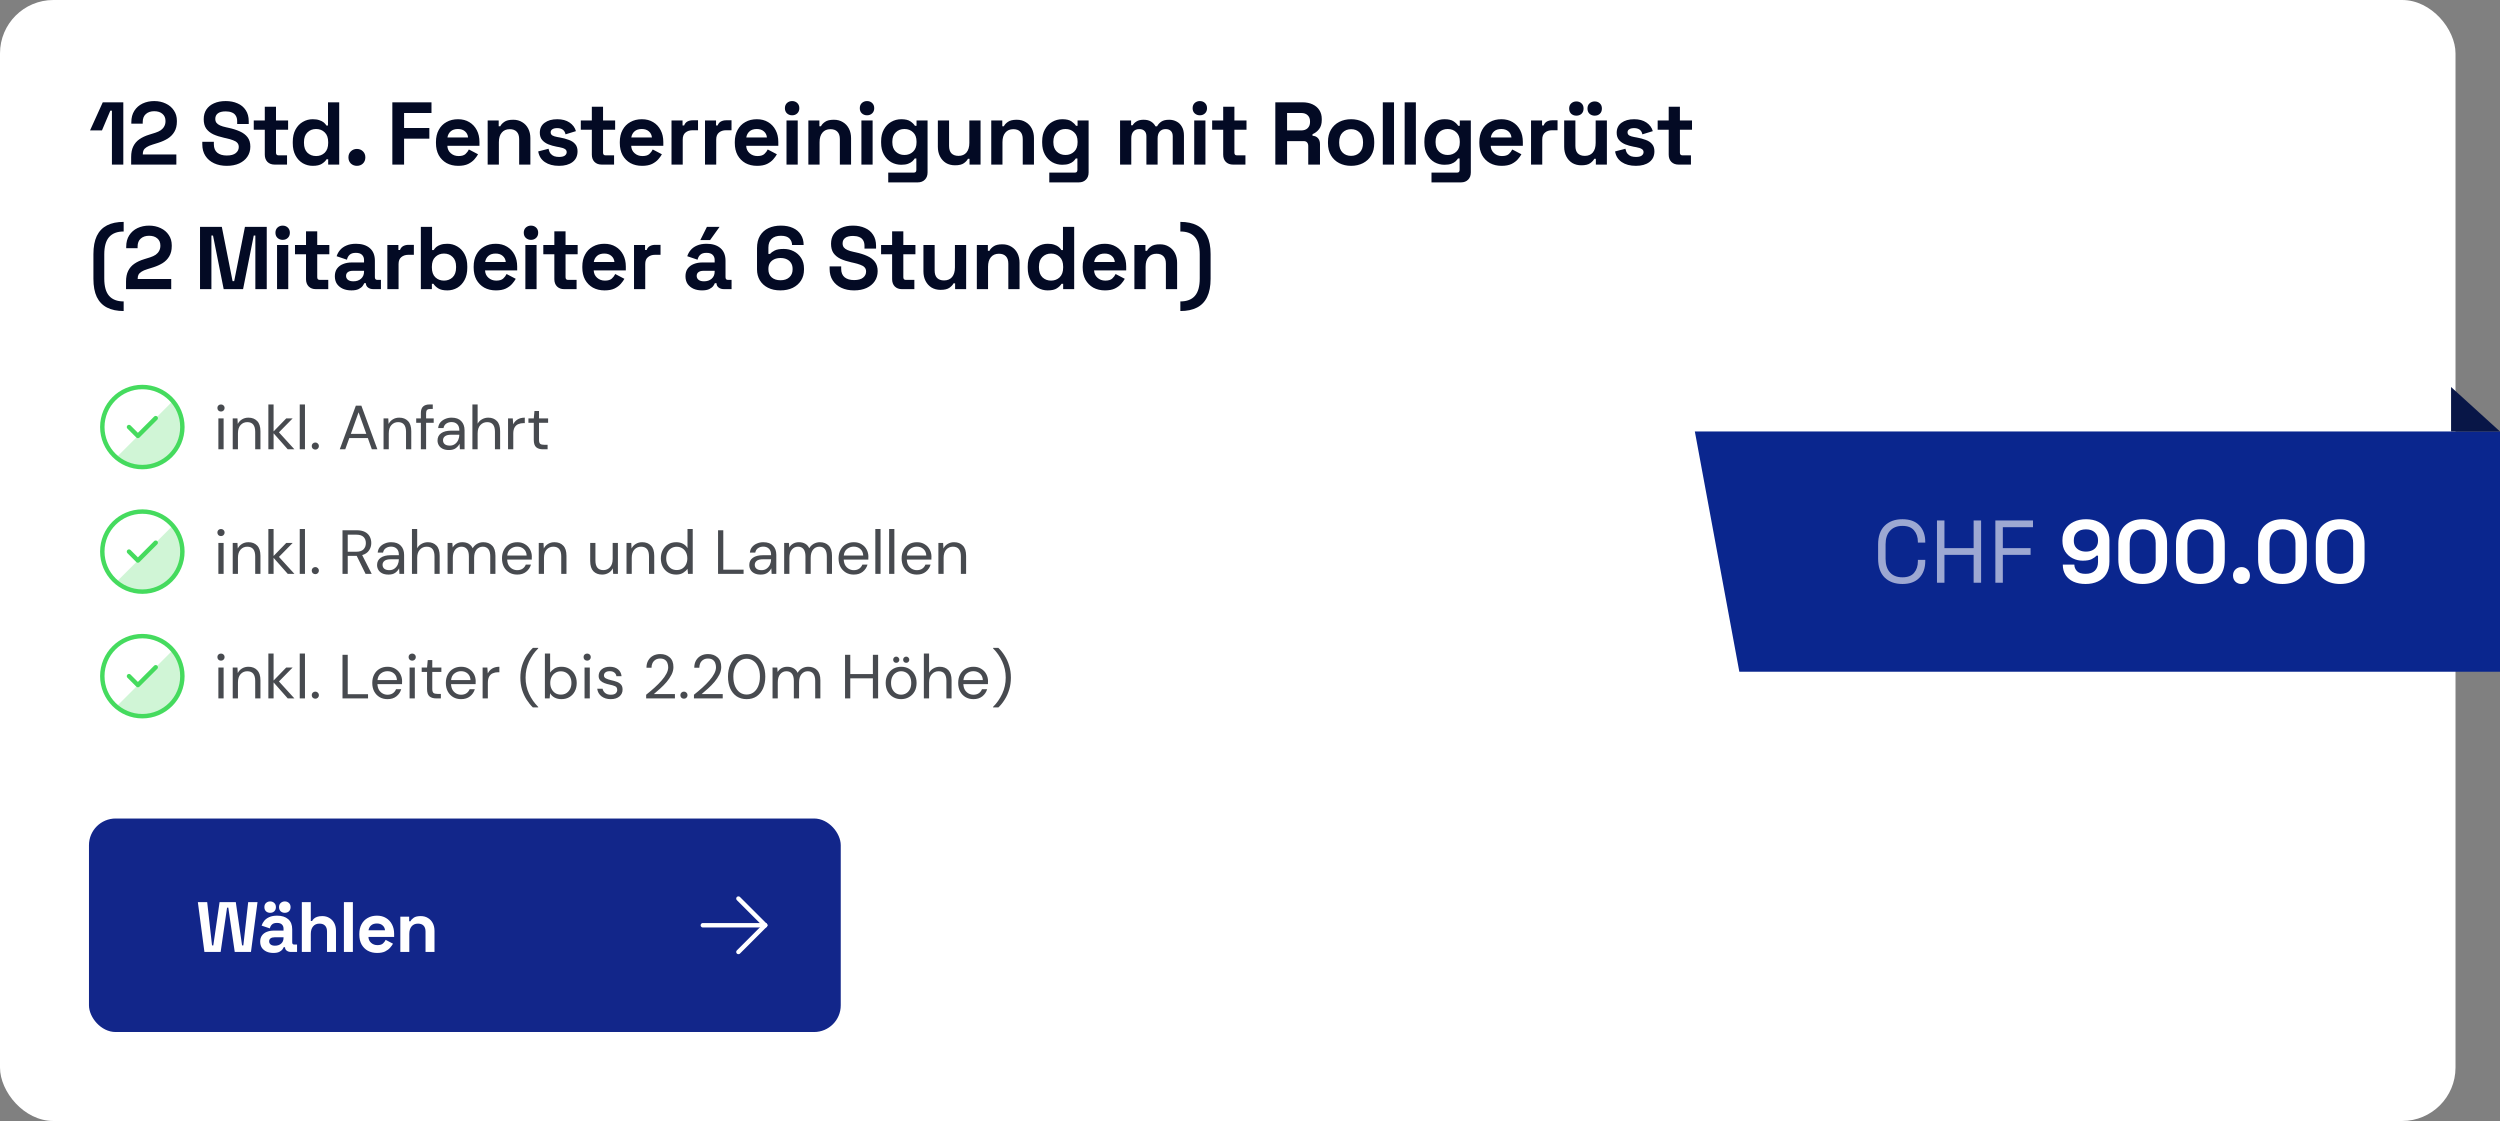 <svg width="562" height="252" viewBox="0 0 562 252" fill="none" xmlns="http://www.w3.org/2000/svg">
<rect x="0" y="0" width="562" height="252" fill="#808080" stroke="none"/>
<rect width="552" height="252" rx="12" fill="white"/>
<rect x="20" y="184" width="169" height="48" rx="6" fill="#12268A"/>
<path d="M45.952 214L44.48 202.8H46.576L47.664 212.528H47.952L49.36 202.8H53.008L54.416 212.528H54.704L55.792 202.8H57.888L56.416 214H52.768L51.328 204.048H51.04L49.6 214H45.952ZM61.465 214.224C60.9 214.224 60.393 214.128 59.945 213.936C59.497 213.733 59.14 213.445 58.873 213.072C58.617 212.688 58.489 212.224 58.489 211.68C58.489 211.136 58.617 210.683 58.873 210.32C59.14 209.947 59.503 209.669 59.961 209.488C60.431 209.296 60.964 209.2 61.561 209.2H63.737V208.752C63.737 208.379 63.62 208.075 63.385 207.84C63.151 207.595 62.777 207.472 62.265 207.472C61.764 207.472 61.391 207.589 61.145 207.824C60.9 208.048 60.74 208.341 60.665 208.704L58.809 208.08C58.937 207.675 59.14 207.307 59.417 206.976C59.705 206.635 60.084 206.363 60.553 206.16C61.033 205.947 61.615 205.84 62.297 205.84C63.343 205.84 64.169 206.101 64.777 206.624C65.385 207.147 65.689 207.904 65.689 208.896V211.856C65.689 212.176 65.839 212.336 66.137 212.336H66.777V214H65.433C65.039 214 64.713 213.904 64.457 213.712C64.201 213.52 64.073 213.264 64.073 212.944V212.928H63.769C63.727 213.056 63.631 213.227 63.481 213.44C63.332 213.643 63.097 213.824 62.777 213.984C62.457 214.144 62.02 214.224 61.465 214.224ZM61.817 212.592C62.383 212.592 62.841 212.437 63.193 212.128C63.556 211.808 63.737 211.387 63.737 210.864V210.704H61.705C61.332 210.704 61.039 210.784 60.825 210.944C60.612 211.104 60.505 211.328 60.505 211.616C60.505 211.904 60.617 212.139 60.841 212.32C61.065 212.501 61.391 212.592 61.817 212.592ZM64.025 205.2C63.663 205.2 63.353 205.088 63.097 204.864C62.852 204.629 62.729 204.315 62.729 203.92C62.729 203.525 62.852 203.216 63.097 202.992C63.353 202.757 63.663 202.64 64.025 202.64C64.399 202.64 64.708 202.757 64.953 202.992C65.199 203.216 65.321 203.525 65.321 203.92C65.321 204.315 65.199 204.629 64.953 204.864C64.708 205.088 64.399 205.2 64.025 205.2ZM60.729 205.2C60.367 205.2 60.057 205.088 59.801 204.864C59.556 204.629 59.433 204.315 59.433 203.92C59.433 203.525 59.556 203.216 59.801 202.992C60.057 202.757 60.367 202.64 60.729 202.64C61.103 202.64 61.412 202.757 61.657 202.992C61.903 203.216 62.025 203.525 62.025 203.92C62.025 204.315 61.903 204.629 61.657 204.864C61.412 205.088 61.103 205.2 60.729 205.2ZM67.851 214V202.8H69.867V207.04H70.155C70.241 206.869 70.374 206.699 70.555 206.528C70.737 206.357 70.977 206.219 71.275 206.112C71.585 205.995 71.974 205.936 72.443 205.936C73.062 205.936 73.601 206.08 74.059 206.368C74.529 206.645 74.891 207.035 75.147 207.536C75.403 208.027 75.531 208.603 75.531 209.264V214H73.515V209.424C73.515 208.827 73.366 208.379 73.067 208.08C72.779 207.781 72.363 207.632 71.819 207.632C71.201 207.632 70.721 207.84 70.379 208.256C70.038 208.661 69.867 209.232 69.867 209.968V214H67.851ZM77.311 214V202.8H79.327V214H77.311ZM84.777 214.224C83.987 214.224 83.289 214.059 82.681 213.728C82.083 213.387 81.614 212.912 81.273 212.304C80.942 211.685 80.777 210.96 80.777 210.128V209.936C80.777 209.104 80.942 208.384 81.273 207.776C81.603 207.157 82.067 206.683 82.665 206.352C83.262 206.011 83.955 205.84 84.745 205.84C85.523 205.84 86.201 206.016 86.777 206.368C87.353 206.709 87.801 207.189 88.121 207.808C88.441 208.416 88.601 209.125 88.601 209.936V210.624H82.825C82.846 211.168 83.049 211.611 83.433 211.952C83.817 212.293 84.286 212.464 84.841 212.464C85.406 212.464 85.822 212.341 86.089 212.096C86.355 211.851 86.558 211.579 86.697 211.28L88.345 212.144C88.195 212.421 87.977 212.725 87.689 213.056C87.411 213.376 87.038 213.653 86.569 213.888C86.099 214.112 85.502 214.224 84.777 214.224ZM82.841 209.12H86.553C86.51 208.661 86.323 208.293 85.993 208.016C85.673 207.739 85.251 207.6 84.729 207.6C84.185 207.6 83.753 207.739 83.433 208.016C83.113 208.293 82.915 208.661 82.841 209.12ZM89.995 214V206.064H91.979V207.104H92.267C92.395 206.827 92.635 206.565 92.987 206.32C93.339 206.064 93.872 205.936 94.587 205.936C95.206 205.936 95.744 206.08 96.203 206.368C96.672 206.645 97.035 207.035 97.291 207.536C97.547 208.027 97.675 208.603 97.675 209.264V214H95.659V209.424C95.659 208.827 95.51 208.379 95.211 208.08C94.923 207.781 94.507 207.632 93.963 207.632C93.344 207.632 92.864 207.84 92.523 208.256C92.182 208.661 92.011 209.232 92.011 209.968V214H89.995Z" fill="white"/>
<path d="M158 208L172 208" stroke="white" stroke-linecap="round" stroke-linejoin="round"/>
<path d="M166 202L172 208" stroke="white" stroke-linecap="round" stroke-linejoin="round"/>
<path d="M166 214L172 208" stroke="white" stroke-linecap="round" stroke-linejoin="round"/>
<path d="M25.16 37V24.88H24.8L22.92 29.32H20.24L23.1 23H27.72V37H25.16ZM29.483 37V35.32C29.483 34.347 29.643 33.54 29.963 32.9C30.283 32.247 30.743 31.713 31.343 31.3C31.956 30.873 32.703 30.527 33.583 30.26L34.923 29.84C35.416 29.68 35.83 29.487 36.163 29.26C36.496 29.02 36.75 28.733 36.923 28.4C37.11 28.067 37.203 27.687 37.203 27.26V27.18C37.203 26.513 36.976 25.987 36.523 25.6C36.07 25.2 35.45 25 34.663 25C33.89 25 33.263 25.213 32.783 25.64C32.316 26.053 32.083 26.653 32.083 27.44V27.8H29.523V27.48C29.523 26.467 29.75 25.607 30.203 24.9C30.656 24.193 31.27 23.653 32.043 23.28C32.83 22.907 33.703 22.72 34.663 22.72C35.623 22.72 36.49 22.907 37.263 23.28C38.036 23.64 38.643 24.153 39.083 24.82C39.536 25.473 39.763 26.247 39.763 27.14V27.34C39.763 28.233 39.576 28.993 39.203 29.62C38.843 30.233 38.35 30.74 37.723 31.14C37.096 31.527 36.383 31.847 35.583 32.1L34.303 32.5C33.73 32.673 33.283 32.867 32.963 33.08C32.643 33.28 32.416 33.507 32.283 33.76C32.163 34 32.103 34.293 32.103 34.64V34.72H39.643V37H29.483ZM50.976 37.28C49.896 37.28 48.943 37.087 48.116 36.7C47.289 36.313 46.643 35.76 46.176 35.04C45.709 34.32 45.476 33.453 45.476 32.44V31.88H48.076V32.44C48.076 33.28 48.336 33.913 48.856 34.34C49.376 34.753 50.083 34.96 50.976 34.96C51.883 34.96 52.556 34.78 52.996 34.42C53.449 34.06 53.676 33.6 53.676 33.04C53.676 32.653 53.563 32.34 53.336 32.1C53.123 31.86 52.803 31.667 52.376 31.52C51.963 31.36 51.456 31.213 50.856 31.08L50.396 30.98C49.436 30.767 48.609 30.5 47.916 30.18C47.236 29.847 46.709 29.413 46.336 28.88C45.976 28.347 45.796 27.653 45.796 26.8C45.796 25.947 45.996 25.22 46.396 24.62C46.809 24.007 47.383 23.54 48.116 23.22C48.863 22.887 49.736 22.72 50.736 22.72C51.736 22.72 52.623 22.893 53.396 23.24C54.183 23.573 54.796 24.08 55.236 24.76C55.689 25.427 55.916 26.267 55.916 27.28V27.88H53.316V27.28C53.316 26.747 53.209 26.32 52.996 26C52.796 25.667 52.503 25.427 52.116 25.28C51.729 25.12 51.269 25.04 50.736 25.04C49.936 25.04 49.343 25.193 48.956 25.5C48.583 25.793 48.396 26.2 48.396 26.72C48.396 27.067 48.483 27.36 48.656 27.6C48.843 27.84 49.116 28.04 49.476 28.2C49.836 28.36 50.296 28.5 50.856 28.62L51.316 28.72C52.316 28.933 53.183 29.207 53.916 29.54C54.663 29.873 55.243 30.313 55.656 30.86C56.069 31.407 56.276 32.107 56.276 32.96C56.276 33.813 56.056 34.567 55.616 35.22C55.189 35.86 54.576 36.367 53.776 36.74C52.989 37.1 52.056 37.28 50.976 37.28ZM61.725 37C61.072 37 60.538 36.8 60.125 36.4C59.725 35.987 59.525 35.44 59.525 34.76V29.16H57.045V27.08H59.525V24H62.045V27.08H64.765V29.16H62.045V34.32C62.045 34.72 62.232 34.92 62.605 34.92H64.525V37H61.725ZM70.294 37.28C69.508 37.28 68.768 37.087 68.075 36.7C67.394 36.3 66.848 35.72 66.434 34.96C66.021 34.2 65.814 33.28 65.814 32.2V31.88C65.814 30.8 66.021 29.88 66.434 29.12C66.848 28.36 67.394 27.787 68.075 27.4C68.754 27 69.495 26.8 70.294 26.8C70.894 26.8 71.394 26.873 71.794 27.02C72.208 27.153 72.541 27.327 72.794 27.54C73.048 27.753 73.241 27.98 73.374 28.22H73.734V23H76.254V37H73.775V35.8H73.415C73.188 36.173 72.835 36.513 72.355 36.82C71.888 37.127 71.201 37.28 70.294 37.28ZM71.055 35.08C71.828 35.08 72.475 34.833 72.995 34.34C73.514 33.833 73.775 33.1 73.775 32.14V31.94C73.775 30.98 73.514 30.253 72.995 29.76C72.488 29.253 71.841 29 71.055 29C70.281 29 69.635 29.253 69.115 29.76C68.594 30.253 68.335 30.98 68.335 31.94V32.14C68.335 33.1 68.594 33.833 69.115 34.34C69.635 34.833 70.281 35.08 71.055 35.08ZM80.228 37.28C79.695 37.28 79.242 37.107 78.868 36.76C78.508 36.4 78.328 35.94 78.328 35.38C78.328 34.82 78.508 34.367 78.868 34.02C79.242 33.66 79.695 33.48 80.228 33.48C80.775 33.48 81.228 33.66 81.588 34.02C81.948 34.367 82.128 34.82 82.128 35.38C82.128 35.94 81.948 36.4 81.588 36.76C81.228 37.107 80.775 37.28 80.228 37.28ZM88.198 37V23H96.998V25.4H90.838V28.78H96.518V31.18H90.838V37H88.198ZM103.004 37.28C102.017 37.28 101.144 37.073 100.384 36.66C99.637 36.233 99.05 35.64 98.624 34.88C98.21 34.107 98.004 33.2 98.004 32.16V31.92C98.004 30.88 98.21 29.98 98.624 29.22C99.037 28.447 99.617 27.853 100.364 27.44C101.11 27.013 101.977 26.8 102.964 26.8C103.937 26.8 104.784 27.02 105.504 27.46C106.224 27.887 106.784 28.487 107.184 29.26C107.584 30.02 107.784 30.907 107.784 31.92V32.78H100.564C100.59 33.46 100.844 34.013 101.324 34.44C101.804 34.867 102.39 35.08 103.084 35.08C103.79 35.08 104.31 34.927 104.644 34.62C104.977 34.313 105.23 33.973 105.404 33.6L107.464 34.68C107.277 35.027 107.004 35.407 106.644 35.82C106.297 36.22 105.83 36.567 105.244 36.86C104.657 37.14 103.91 37.28 103.004 37.28ZM100.584 30.9H105.224C105.17 30.327 104.937 29.867 104.524 29.52C104.124 29.173 103.597 29 102.944 29C102.264 29 101.724 29.173 101.324 29.52C100.924 29.867 100.677 30.327 100.584 30.9ZM109.627 37V27.08H112.107V28.38H112.467C112.627 28.033 112.927 27.707 113.367 27.4C113.807 27.08 114.473 26.92 115.367 26.92C116.14 26.92 116.813 27.1 117.387 27.46C117.973 27.807 118.427 28.293 118.747 28.92C119.067 29.533 119.227 30.253 119.227 31.08V37H116.707V31.28C116.707 30.533 116.52 29.973 116.147 29.6C115.787 29.227 115.267 29.04 114.587 29.04C113.813 29.04 113.213 29.3 112.787 29.82C112.36 30.327 112.147 31.04 112.147 31.96V37H109.627ZM125.671 37.28C124.377 37.28 123.317 37 122.491 36.44C121.664 35.88 121.164 35.08 120.991 34.04L123.311 33.44C123.404 33.907 123.557 34.273 123.771 34.54C123.997 34.807 124.271 35 124.591 35.12C124.924 35.227 125.284 35.28 125.671 35.28C126.257 35.28 126.691 35.18 126.971 34.98C127.251 34.767 127.391 34.507 127.391 34.2C127.391 33.893 127.257 33.66 126.991 33.5C126.724 33.327 126.297 33.187 125.711 33.08L125.151 32.98C124.457 32.847 123.824 32.667 123.251 32.44C122.677 32.2 122.217 31.873 121.871 31.46C121.524 31.047 121.351 30.513 121.351 29.86C121.351 28.873 121.711 28.12 122.431 27.6C123.151 27.067 124.097 26.8 125.271 26.8C126.377 26.8 127.297 27.047 128.031 27.54C128.764 28.033 129.244 28.68 129.471 29.48L127.131 30.2C127.024 29.693 126.804 29.333 126.471 29.12C126.151 28.907 125.751 28.8 125.271 28.8C124.791 28.8 124.424 28.887 124.171 29.06C123.917 29.22 123.791 29.447 123.791 29.74C123.791 30.06 123.924 30.3 124.191 30.46C124.457 30.607 124.817 30.72 125.271 30.8L125.831 30.9C126.577 31.033 127.251 31.213 127.851 31.44C128.464 31.653 128.944 31.967 129.291 32.38C129.651 32.78 129.831 33.327 129.831 34.02C129.831 35.06 129.451 35.867 128.691 36.44C127.944 37 126.937 37.28 125.671 37.28ZM135.244 37C134.59 37 134.057 36.8 133.644 36.4C133.244 35.987 133.044 35.44 133.044 34.76V29.16H130.564V27.08H133.044V24H135.564V27.08H138.284V29.16H135.564V34.32C135.564 34.72 135.75 34.92 136.124 34.92H138.044V37H135.244ZM144.333 37.28C143.347 37.28 142.473 37.073 141.713 36.66C140.967 36.233 140.38 35.64 139.953 34.88C139.54 34.107 139.333 33.2 139.333 32.16V31.92C139.333 30.88 139.54 29.98 139.953 29.22C140.367 28.447 140.947 27.853 141.693 27.44C142.44 27.013 143.307 26.8 144.293 26.8C145.267 26.8 146.113 27.02 146.833 27.46C147.553 27.887 148.113 28.487 148.513 29.26C148.913 30.02 149.113 30.907 149.113 31.92V32.78H141.893C141.92 33.46 142.173 34.013 142.653 34.44C143.133 34.867 143.72 35.08 144.413 35.08C145.12 35.08 145.64 34.927 145.973 34.62C146.307 34.313 146.56 33.973 146.733 33.6L148.793 34.68C148.607 35.027 148.333 35.407 147.973 35.82C147.627 36.22 147.16 36.567 146.573 36.86C145.987 37.14 145.24 37.28 144.333 37.28ZM141.913 30.9H146.553C146.5 30.327 146.267 29.867 145.853 29.52C145.453 29.173 144.927 29 144.273 29C143.593 29 143.053 29.173 142.653 29.52C142.253 29.867 142.007 30.327 141.913 30.9ZM150.956 37V27.08H153.436V28.2H153.796C153.943 27.8 154.183 27.507 154.516 27.32C154.863 27.133 155.263 27.04 155.716 27.04H156.916V29.28H155.676C155.036 29.28 154.51 29.453 154.096 29.8C153.683 30.133 153.476 30.653 153.476 31.36V37H150.956ZM158.486 37V27.08H160.966V28.2H161.326C161.473 27.8 161.713 27.507 162.046 27.32C162.393 27.133 162.793 27.04 163.246 27.04H164.446V29.28H163.206C162.566 29.28 162.039 29.453 161.626 29.8C161.213 30.133 161.006 30.653 161.006 31.36V37H158.486ZM170.184 37.28C169.197 37.28 168.324 37.073 167.564 36.66C166.817 36.233 166.231 35.64 165.804 34.88C165.391 34.107 165.184 33.2 165.184 32.16V31.92C165.184 30.88 165.391 29.98 165.804 29.22C166.217 28.447 166.797 27.853 167.544 27.44C168.291 27.013 169.157 26.8 170.144 26.8C171.117 26.8 171.964 27.02 172.684 27.46C173.404 27.887 173.964 28.487 174.364 29.26C174.764 30.02 174.964 30.907 174.964 31.92V32.78H167.744C167.771 33.46 168.024 34.013 168.504 34.44C168.984 34.867 169.571 35.08 170.264 35.08C170.971 35.08 171.491 34.927 171.824 34.62C172.157 34.313 172.411 33.973 172.584 33.6L174.644 34.68C174.457 35.027 174.184 35.407 173.824 35.82C173.477 36.22 173.011 36.567 172.424 36.86C171.837 37.14 171.091 37.28 170.184 37.28ZM167.764 30.9H172.404C172.351 30.327 172.117 29.867 171.704 29.52C171.304 29.173 170.777 29 170.124 29C169.444 29 168.904 29.173 168.504 29.52C168.104 29.867 167.857 30.327 167.764 30.9ZM176.807 37V27.08H179.327V37H176.807ZM178.067 25.92C177.614 25.92 177.227 25.773 176.907 25.48C176.6 25.187 176.447 24.8 176.447 24.32C176.447 23.84 176.6 23.453 176.907 23.16C177.227 22.867 177.614 22.72 178.067 22.72C178.534 22.72 178.92 22.867 179.227 23.16C179.534 23.453 179.687 23.84 179.687 24.32C179.687 24.8 179.534 25.187 179.227 25.48C178.92 25.773 178.534 25.92 178.067 25.92ZM181.72 37V27.08H184.2V28.38H184.56C184.72 28.033 185.02 27.707 185.46 27.4C185.9 27.08 186.566 26.92 187.46 26.92C188.233 26.92 188.906 27.1 189.48 27.46C190.066 27.807 190.52 28.293 190.84 28.92C191.16 29.533 191.32 30.253 191.32 31.08V37H188.8V31.28C188.8 30.533 188.613 29.973 188.24 29.6C187.88 29.227 187.36 29.04 186.68 29.04C185.906 29.04 185.306 29.3 184.88 29.82C184.453 30.327 184.24 31.04 184.24 31.96V37H181.72ZM193.644 37V27.08H196.164V37H193.644ZM194.904 25.92C194.45 25.92 194.064 25.773 193.744 25.48C193.437 25.187 193.284 24.8 193.284 24.32C193.284 23.84 193.437 23.453 193.744 23.16C194.064 22.867 194.45 22.72 194.904 22.72C195.37 22.72 195.757 22.867 196.064 23.16C196.37 23.453 196.524 23.84 196.524 24.32C196.524 24.8 196.37 25.187 196.064 25.48C195.757 25.773 195.37 25.92 194.904 25.92ZM198.076 32.08V31.76C198.076 30.72 198.283 29.833 198.696 29.1C199.11 28.353 199.656 27.787 200.336 27.4C201.03 27 201.783 26.8 202.596 26.8C203.503 26.8 204.19 26.96 204.656 27.28C205.123 27.6 205.463 27.933 205.676 28.28H206.036V27.08H208.516V38.76C208.516 39.44 208.316 39.98 207.916 40.38C207.516 40.793 206.983 41 206.316 41H199.676V38.8H205.436C205.81 38.8 205.996 38.6 205.996 38.2V35.62H205.636C205.503 35.833 205.316 36.053 205.076 36.28C204.836 36.493 204.516 36.673 204.116 36.82C203.716 36.967 203.21 37.04 202.596 37.04C201.783 37.04 201.03 36.847 200.336 36.46C199.656 36.06 199.11 35.493 198.696 34.76C198.283 34.013 198.076 33.12 198.076 32.08ZM203.316 34.84C204.09 34.84 204.736 34.593 205.256 34.1C205.776 33.607 206.036 32.913 206.036 32.02V31.82C206.036 30.913 205.776 30.22 205.256 29.74C204.75 29.247 204.103 29 203.316 29C202.543 29 201.896 29.247 201.376 29.74C200.856 30.22 200.596 30.913 200.596 31.82V32.02C200.596 32.913 200.856 33.607 201.376 34.1C201.896 34.593 202.543 34.84 203.316 34.84ZM214.69 37.16C213.917 37.16 213.237 36.987 212.65 36.64C212.077 36.28 211.63 35.787 211.31 35.16C210.99 34.533 210.83 33.813 210.83 33V27.08H213.35V32.8C213.35 33.547 213.53 34.107 213.89 34.48C214.263 34.853 214.79 35.04 215.47 35.04C216.243 35.04 216.843 34.787 217.27 34.28C217.697 33.76 217.91 33.04 217.91 32.12V27.08H220.43V37H217.95V35.7H217.59C217.43 36.033 217.13 36.36 216.69 36.68C216.25 37 215.583 37.16 214.69 37.16ZM222.834 37V27.08H225.314V28.38H225.674C225.834 28.033 226.134 27.707 226.574 27.4C227.014 27.08 227.681 26.92 228.574 26.92C229.348 26.92 230.021 27.1 230.594 27.46C231.181 27.807 231.634 28.293 231.954 28.92C232.274 29.533 232.434 30.253 232.434 31.08V37H229.914V31.28C229.914 30.533 229.728 29.973 229.354 29.6C228.994 29.227 228.474 29.04 227.794 29.04C227.021 29.04 226.421 29.3 225.994 29.82C225.568 30.327 225.354 31.04 225.354 31.96V37H222.834ZM234.279 32.08V31.76C234.279 30.72 234.485 29.833 234.899 29.1C235.312 28.353 235.859 27.787 236.539 27.4C237.232 27 237.985 26.8 238.799 26.8C239.705 26.8 240.392 26.96 240.859 27.28C241.325 27.6 241.665 27.933 241.879 28.28H242.239V27.08H244.719V38.76C244.719 39.44 244.519 39.98 244.119 40.38C243.719 40.793 243.185 41 242.519 41H235.879V38.8H241.639C242.012 38.8 242.199 38.6 242.199 38.2V35.62H241.839C241.705 35.833 241.519 36.053 241.279 36.28C241.039 36.493 240.719 36.673 240.319 36.82C239.919 36.967 239.412 37.04 238.799 37.04C237.985 37.04 237.232 36.847 236.539 36.46C235.859 36.06 235.312 35.493 234.899 34.76C234.485 34.013 234.279 33.12 234.279 32.08ZM239.519 34.84C240.292 34.84 240.939 34.593 241.459 34.1C241.979 33.607 242.239 32.913 242.239 32.02V31.82C242.239 30.913 241.979 30.22 241.459 29.74C240.952 29.247 240.305 29 239.519 29C238.745 29 238.099 29.247 237.579 29.74C237.059 30.22 236.799 30.913 236.799 31.82V32.02C236.799 32.913 237.059 33.607 237.579 34.1C238.099 34.593 238.745 34.84 239.519 34.84ZM251.791 37V27.08H254.271V28.16H254.631C254.804 27.827 255.091 27.54 255.491 27.3C255.891 27.047 256.417 26.92 257.071 26.92C257.777 26.92 258.344 27.06 258.771 27.34C259.197 27.607 259.524 27.96 259.751 28.4H260.111C260.337 27.973 260.657 27.62 261.071 27.34C261.484 27.06 262.071 26.92 262.831 26.92C263.444 26.92 263.997 27.053 264.491 27.32C264.997 27.573 265.397 27.967 265.691 28.5C265.997 29.02 266.151 29.68 266.151 30.48V37H263.631V30.66C263.631 30.113 263.491 29.707 263.211 29.44C262.931 29.16 262.537 29.02 262.031 29.02C261.457 29.02 261.011 29.207 260.691 29.58C260.384 29.94 260.231 30.46 260.231 31.14V37H257.711V30.66C257.711 30.113 257.571 29.707 257.291 29.44C257.011 29.16 256.617 29.02 256.111 29.02C255.537 29.02 255.091 29.207 254.771 29.58C254.464 29.94 254.311 30.46 254.311 31.14V37H251.791ZM268.461 37V27.08H270.981V37H268.461ZM269.721 25.92C269.268 25.92 268.881 25.773 268.561 25.48C268.254 25.187 268.101 24.8 268.101 24.32C268.101 23.84 268.254 23.453 268.561 23.16C268.881 22.867 269.268 22.72 269.721 22.72C270.188 22.72 270.574 22.867 270.881 23.16C271.188 23.453 271.341 23.84 271.341 24.32C271.341 24.8 271.188 25.187 270.881 25.48C270.574 25.773 270.188 25.92 269.721 25.92ZM277.173 37C276.52 37 275.987 36.8 275.573 36.4C275.173 35.987 274.973 35.44 274.973 34.76V29.16H272.493V27.08H274.973V24H277.493V27.08H280.213V29.16H277.493V34.32C277.493 34.72 277.68 34.92 278.053 34.92H279.973V37H277.173ZM286.693 37V23H292.773C293.653 23 294.419 23.153 295.073 23.46C295.726 23.767 296.233 24.2 296.593 24.76C296.953 25.32 297.133 25.98 297.133 26.74V26.98C297.133 27.82 296.933 28.5 296.533 29.02C296.133 29.54 295.639 29.92 295.053 30.16V30.52C295.586 30.547 295.999 30.733 296.293 31.08C296.586 31.413 296.733 31.86 296.733 32.42V37H294.093V32.8C294.093 32.48 294.006 32.22 293.833 32.02C293.673 31.82 293.399 31.72 293.013 31.72H289.333V37H286.693ZM289.333 29.32H292.493C293.119 29.32 293.606 29.153 293.953 28.82C294.313 28.473 294.493 28.02 294.493 27.46V27.26C294.493 26.7 294.319 26.253 293.973 25.92C293.626 25.573 293.133 25.4 292.493 25.4H289.333V29.32ZM303.729 37.28C302.743 37.28 301.856 37.08 301.069 36.68C300.283 36.28 299.663 35.7 299.209 34.94C298.756 34.18 298.529 33.267 298.529 32.2V31.88C298.529 30.813 298.756 29.9 299.209 29.14C299.663 28.38 300.283 27.8 301.069 27.4C301.856 27 302.743 26.8 303.729 26.8C304.716 26.8 305.603 27 306.389 27.4C307.176 27.8 307.796 28.38 308.249 29.14C308.703 29.9 308.929 30.813 308.929 31.88V32.2C308.929 33.267 308.703 34.18 308.249 34.94C307.796 35.7 307.176 36.28 306.389 36.68C305.603 37.08 304.716 37.28 303.729 37.28ZM303.729 35.04C304.503 35.04 305.143 34.793 305.649 34.3C306.156 33.793 306.409 33.073 306.409 32.14V31.94C306.409 31.007 306.156 30.293 305.649 29.8C305.156 29.293 304.516 29.04 303.729 29.04C302.956 29.04 302.316 29.293 301.809 29.8C301.303 30.293 301.049 31.007 301.049 31.94V32.14C301.049 33.073 301.303 33.793 301.809 34.3C302.316 34.793 302.956 35.04 303.729 35.04ZM310.855 37V23H313.375V37H310.855ZM315.768 37V23H318.288V37H315.768ZM320.2 32.08V31.76C320.2 30.72 320.407 29.833 320.82 29.1C321.234 28.353 321.78 27.787 322.46 27.4C323.154 27 323.907 26.8 324.72 26.8C325.627 26.8 326.314 26.96 326.78 27.28C327.247 27.6 327.587 27.933 327.8 28.28H328.16V27.08H330.64V38.76C330.64 39.44 330.44 39.98 330.04 40.38C329.64 40.793 329.107 41 328.44 41H321.8V38.8H327.56C327.934 38.8 328.12 38.6 328.12 38.2V35.62H327.76C327.627 35.833 327.44 36.053 327.2 36.28C326.96 36.493 326.64 36.673 326.24 36.82C325.84 36.967 325.334 37.04 324.72 37.04C323.907 37.04 323.154 36.847 322.46 36.46C321.78 36.06 321.234 35.493 320.82 34.76C320.407 34.013 320.2 33.12 320.2 32.08ZM325.44 34.84C326.214 34.84 326.86 34.593 327.38 34.1C327.9 33.607 328.16 32.913 328.16 32.02V31.82C328.16 30.913 327.9 30.22 327.38 29.74C326.874 29.247 326.227 29 325.44 29C324.667 29 324.02 29.247 323.5 29.74C322.98 30.22 322.72 30.913 322.72 31.82V32.02C322.72 32.913 322.98 33.607 323.5 34.1C324.02 34.593 324.667 34.84 325.44 34.84ZM337.554 37.28C336.568 37.28 335.694 37.073 334.934 36.66C334.188 36.233 333.601 35.64 333.174 34.88C332.761 34.107 332.554 33.2 332.554 32.16V31.92C332.554 30.88 332.761 29.98 333.174 29.22C333.588 28.447 334.168 27.853 334.914 27.44C335.661 27.013 336.528 26.8 337.514 26.8C338.488 26.8 339.334 27.02 340.054 27.46C340.774 27.887 341.334 28.487 341.734 29.26C342.134 30.02 342.334 30.907 342.334 31.92V32.78H335.114C335.141 33.46 335.394 34.013 335.874 34.44C336.354 34.867 336.941 35.08 337.634 35.08C338.341 35.08 338.861 34.927 339.194 34.62C339.528 34.313 339.781 33.973 339.954 33.6L342.014 34.68C341.828 35.027 341.554 35.407 341.194 35.82C340.848 36.22 340.381 36.567 339.794 36.86C339.208 37.14 338.461 37.28 337.554 37.28ZM335.134 30.9H339.774C339.721 30.327 339.488 29.867 339.074 29.52C338.674 29.173 338.148 29 337.494 29C336.814 29 336.274 29.173 335.874 29.52C335.474 29.867 335.228 30.327 335.134 30.9ZM344.177 37V27.08H346.657V28.2H347.017C347.164 27.8 347.404 27.507 347.737 27.32C348.084 27.133 348.484 27.04 348.937 27.04H350.137V29.28H348.897C348.257 29.28 347.731 29.453 347.317 29.8C346.904 30.133 346.697 30.653 346.697 31.36V37H344.177ZM355.487 37.16C354.714 37.16 354.034 36.987 353.447 36.64C352.874 36.28 352.427 35.787 352.107 35.16C351.787 34.533 351.627 33.813 351.627 33V27.08H354.147V32.8C354.147 33.547 354.327 34.107 354.687 34.48C355.06 34.853 355.587 35.04 356.267 35.04C357.04 35.04 357.64 34.787 358.067 34.28C358.494 33.76 358.707 33.04 358.707 32.12V27.08H361.227V37H358.747V35.7H358.387C358.227 36.033 357.927 36.36 357.487 36.68C357.047 37 356.38 37.16 355.487 37.16ZM358.487 26C358.034 26 357.647 25.86 357.327 25.58C357.02 25.287 356.867 24.893 356.867 24.4C356.867 23.907 357.02 23.52 357.327 23.24C357.647 22.947 358.034 22.8 358.487 22.8C358.954 22.8 359.34 22.947 359.647 23.24C359.954 23.52 360.107 23.907 360.107 24.4C360.107 24.893 359.954 25.287 359.647 25.58C359.34 25.86 358.954 26 358.487 26ZM354.367 26C353.914 26 353.527 25.86 353.207 25.58C352.9 25.287 352.747 24.893 352.747 24.4C352.747 23.907 352.9 23.52 353.207 23.24C353.527 22.947 353.914 22.8 354.367 22.8C354.834 22.8 355.22 22.947 355.527 23.24C355.834 23.52 355.987 23.907 355.987 24.4C355.987 24.893 355.834 25.287 355.527 25.58C355.22 25.86 354.834 26 354.367 26ZM367.751 37.28C366.458 37.28 365.398 37 364.571 36.44C363.745 35.88 363.245 35.08 363.071 34.04L365.391 33.44C365.485 33.907 365.638 34.273 365.851 34.54C366.078 34.807 366.351 35 366.671 35.12C367.005 35.227 367.365 35.28 367.751 35.28C368.338 35.28 368.771 35.18 369.051 34.98C369.331 34.767 369.471 34.507 369.471 34.2C369.471 33.893 369.338 33.66 369.071 33.5C368.805 33.327 368.378 33.187 367.791 33.08L367.231 32.98C366.538 32.847 365.905 32.667 365.331 32.44C364.758 32.2 364.298 31.873 363.951 31.46C363.605 31.047 363.431 30.513 363.431 29.86C363.431 28.873 363.791 28.12 364.511 27.6C365.231 27.067 366.178 26.8 367.351 26.8C368.458 26.8 369.378 27.047 370.111 27.54C370.845 28.033 371.325 28.68 371.551 29.48L369.211 30.2C369.105 29.693 368.885 29.333 368.551 29.12C368.231 28.907 367.831 28.8 367.351 28.8C366.871 28.8 366.505 28.887 366.251 29.06C365.998 29.22 365.871 29.447 365.871 29.74C365.871 30.06 366.005 30.3 366.271 30.46C366.538 30.607 366.898 30.72 367.351 30.8L367.911 30.9C368.658 31.033 369.331 31.213 369.931 31.44C370.545 31.653 371.025 31.967 371.371 32.38C371.731 32.78 371.911 33.327 371.911 34.02C371.911 35.06 371.531 35.867 370.771 36.44C370.025 37 369.018 37.28 367.751 37.28ZM377.324 37C376.671 37 376.138 36.8 375.724 36.4C375.324 35.987 375.124 35.44 375.124 34.76V29.16H372.644V27.08H375.124V24H377.644V27.08H380.364V29.16H377.644V34.32C377.644 34.72 377.831 34.92 378.204 34.92H380.124V37H377.324ZM27.8 69.92C26.32 69.92 25.073 69.66 24.06 69.14C23.047 68.62 22.28 67.827 21.76 66.76C21.253 65.693 21 64.333 21 62.68V57.12C21 55.467 21.253 54.107 21.76 53.04C22.28 51.973 23.047 51.18 24.06 50.66C25.073 50.14 26.32 49.88 27.8 49.88V52.04C26.347 52.04 25.253 52.46 24.52 53.3C23.8 54.127 23.44 55.427 23.44 57.2V62.6C23.44 64.373 23.8 65.673 24.52 66.5C25.253 67.34 26.347 67.76 27.8 67.76V69.92ZM28.331 65V63.32C28.331 62.347 28.491 61.54 28.811 60.9C29.131 60.247 29.591 59.713 30.191 59.3C30.804 58.873 31.551 58.527 32.431 58.26L33.771 57.84C34.264 57.68 34.677 57.487 35.011 57.26C35.344 57.02 35.597 56.733 35.771 56.4C35.957 56.067 36.051 55.687 36.051 55.26V55.18C36.051 54.513 35.824 53.987 35.371 53.6C34.917 53.2 34.297 53 33.511 53C32.737 53 32.111 53.213 31.631 53.64C31.164 54.053 30.931 54.653 30.931 55.44V55.8H28.371V55.48C28.371 54.467 28.597 53.607 29.051 52.9C29.504 52.193 30.117 51.653 30.891 51.28C31.677 50.907 32.551 50.72 33.511 50.72C34.471 50.72 35.337 50.907 36.111 51.28C36.884 51.64 37.491 52.153 37.931 52.82C38.384 53.473 38.611 54.247 38.611 55.14V55.34C38.611 56.233 38.424 56.993 38.051 57.62C37.691 58.233 37.197 58.74 36.571 59.14C35.944 59.527 35.231 59.847 34.431 60.1L33.151 60.5C32.577 60.673 32.131 60.867 31.811 61.08C31.491 61.28 31.264 61.507 31.131 61.76C31.011 62 30.951 62.293 30.951 62.64V62.72H38.491V65H28.331ZM44.964 65V51H49.864L52.284 63.2H52.644L55.064 51H59.964V65H57.404V52.94H57.044L54.644 65H50.284L47.884 52.94H47.524V65H44.964ZM62.281 65V55.08H64.8V65H62.281ZM63.541 53.92C63.087 53.92 62.7 53.773 62.38 53.48C62.074 53.187 61.92 52.8 61.92 52.32C61.92 51.84 62.074 51.453 62.38 51.16C62.7 50.867 63.087 50.72 63.541 50.72C64.007 50.72 64.394 50.867 64.701 51.16C65.007 51.453 65.16 51.84 65.16 52.32C65.16 52.8 65.007 53.187 64.701 53.48C64.394 53.773 64.007 53.92 63.541 53.92ZM70.993 65C70.34 65 69.806 64.8 69.393 64.4C68.993 63.987 68.793 63.44 68.793 62.76V57.16H66.313V55.08H68.793V52H71.313V55.08H74.033V57.16H71.313V62.32C71.313 62.72 71.5 62.92 71.873 62.92H73.793V65H70.993ZM78.994 65.28C78.287 65.28 77.654 65.16 77.094 64.92C76.534 64.667 76.087 64.307 75.754 63.84C75.434 63.36 75.274 62.78 75.274 62.1C75.274 61.42 75.434 60.853 75.754 60.4C76.087 59.933 76.541 59.587 77.114 59.36C77.701 59.12 78.367 59 79.114 59H81.834V58.44C81.834 57.973 81.687 57.593 81.394 57.3C81.101 56.993 80.634 56.84 79.994 56.84C79.367 56.84 78.901 56.987 78.594 57.28C78.287 57.56 78.087 57.927 77.994 58.38L75.674 57.6C75.834 57.093 76.087 56.633 76.434 56.22C76.794 55.793 77.267 55.453 77.854 55.2C78.454 54.933 79.181 54.8 80.034 54.8C81.341 54.8 82.374 55.127 83.134 55.78C83.894 56.433 84.274 57.38 84.274 58.62V62.32C84.274 62.72 84.461 62.92 84.834 62.92H85.634V65H83.954C83.461 65 83.054 64.88 82.734 64.64C82.414 64.4 82.254 64.08 82.254 63.68V63.66H81.874C81.821 63.82 81.701 64.033 81.514 64.3C81.327 64.553 81.034 64.78 80.634 64.98C80.234 65.18 79.687 65.28 78.994 65.28ZM79.434 63.24C80.141 63.24 80.714 63.047 81.154 62.66C81.607 62.26 81.834 61.733 81.834 61.08V60.88H79.294C78.827 60.88 78.461 60.98 78.194 61.18C77.927 61.38 77.794 61.66 77.794 62.02C77.794 62.38 77.934 62.673 78.214 62.9C78.494 63.127 78.901 63.24 79.434 63.24ZM87.077 65V55.08H89.557V56.2H89.917C90.063 55.8 90.303 55.507 90.637 55.32C90.983 55.133 91.383 55.04 91.837 55.04H93.037V57.28H91.797C91.157 57.28 90.63 57.453 90.217 57.8C89.803 58.133 89.597 58.653 89.597 59.36V65H87.077ZM100.566 65.28C99.673 65.28 98.986 65.127 98.506 64.82C98.026 64.513 97.673 64.173 97.446 63.8H97.086V65H94.606V51H97.126V56.22H97.486C97.633 55.98 97.826 55.753 98.066 55.54C98.32 55.327 98.646 55.153 99.046 55.02C99.46 54.873 99.966 54.8 100.566 54.8C101.366 54.8 102.106 55 102.786 55.4C103.466 55.787 104.013 56.36 104.426 57.12C104.84 57.88 105.046 58.8 105.046 59.88V60.2C105.046 61.28 104.84 62.2 104.426 62.96C104.013 63.72 103.466 64.3 102.786 64.7C102.106 65.087 101.366 65.28 100.566 65.28ZM99.806 63.08C100.58 63.08 101.226 62.833 101.746 62.34C102.266 61.833 102.526 61.1 102.526 60.14V59.94C102.526 58.98 102.266 58.253 101.746 57.76C101.24 57.253 100.593 57 99.806 57C99.033 57 98.386 57.253 97.866 57.76C97.346 58.253 97.086 58.98 97.086 59.94V60.14C97.086 61.1 97.346 61.833 97.866 62.34C98.386 62.833 99.033 63.08 99.806 63.08ZM111.48 65.28C110.493 65.28 109.62 65.073 108.86 64.66C108.113 64.233 107.527 63.64 107.1 62.88C106.687 62.107 106.48 61.2 106.48 60.16V59.92C106.48 58.88 106.687 57.98 107.1 57.22C107.513 56.447 108.093 55.853 108.84 55.44C109.587 55.013 110.453 54.8 111.44 54.8C112.413 54.8 113.26 55.02 113.98 55.46C114.7 55.887 115.26 56.487 115.66 57.26C116.06 58.02 116.26 58.907 116.26 59.92V60.78H109.04C109.067 61.46 109.32 62.013 109.8 62.44C110.28 62.867 110.867 63.08 111.56 63.08C112.267 63.08 112.787 62.927 113.12 62.62C113.453 62.313 113.707 61.973 113.88 61.6L115.94 62.68C115.753 63.027 115.48 63.407 115.12 63.82C114.773 64.22 114.307 64.567 113.72 64.86C113.133 65.14 112.387 65.28 111.48 65.28ZM109.06 58.9H113.7C113.647 58.327 113.413 57.867 113 57.52C112.6 57.173 112.073 57 111.42 57C110.74 57 110.2 57.173 109.8 57.52C109.4 57.867 109.153 58.327 109.06 58.9ZM118.103 65V55.08H120.623V65H118.103ZM119.363 53.92C118.91 53.92 118.523 53.773 118.203 53.48C117.896 53.187 117.743 52.8 117.743 52.32C117.743 51.84 117.896 51.453 118.203 51.16C118.523 50.867 118.91 50.72 119.363 50.72C119.83 50.72 120.216 50.867 120.523 51.16C120.83 51.453 120.983 51.84 120.983 52.32C120.983 52.8 120.83 53.187 120.523 53.48C120.216 53.773 119.83 53.92 119.363 53.92ZM126.816 65C126.162 65 125.629 64.8 125.216 64.4C124.816 63.987 124.616 63.44 124.616 62.76V57.16H122.136V55.08H124.616V52H127.136V55.08H129.856V57.16H127.136V62.32C127.136 62.72 127.322 62.92 127.696 62.92H129.616V65H126.816ZM135.905 65.28C134.918 65.28 134.045 65.073 133.285 64.66C132.538 64.233 131.952 63.64 131.525 62.88C131.112 62.107 130.905 61.2 130.905 60.16V59.92C130.905 58.88 131.112 57.98 131.525 57.22C131.938 56.447 132.518 55.853 133.265 55.44C134.012 55.013 134.878 54.8 135.865 54.8C136.838 54.8 137.685 55.02 138.405 55.46C139.125 55.887 139.685 56.487 140.085 57.26C140.485 58.02 140.685 58.907 140.685 59.92V60.78H133.465C133.492 61.46 133.745 62.013 134.225 62.44C134.705 62.867 135.292 63.08 135.985 63.08C136.692 63.08 137.212 62.927 137.545 62.62C137.878 62.313 138.132 61.973 138.305 61.6L140.365 62.68C140.178 63.027 139.905 63.407 139.545 63.82C139.198 64.22 138.732 64.567 138.145 64.86C137.558 65.14 136.812 65.28 135.905 65.28ZM133.485 58.9H138.125C138.072 58.327 137.838 57.867 137.425 57.52C137.025 57.173 136.498 57 135.845 57C135.165 57 134.625 57.173 134.225 57.52C133.825 57.867 133.578 58.327 133.485 58.9ZM142.528 65V55.08H145.008V56.2H145.368C145.515 55.8 145.755 55.507 146.088 55.32C146.435 55.133 146.835 55.04 147.288 55.04H148.488V57.28H147.248C146.608 57.28 146.081 57.453 145.668 57.8C145.255 58.133 145.048 58.653 145.048 59.36V65H142.528ZM157.816 65.28C157.109 65.28 156.476 65.16 155.916 64.92C155.356 64.667 154.909 64.307 154.576 63.84C154.256 63.36 154.096 62.78 154.096 62.1C154.096 61.42 154.256 60.853 154.576 60.4C154.909 59.933 155.363 59.587 155.936 59.36C156.523 59.12 157.189 59 157.936 59H160.656V58.44C160.656 57.973 160.509 57.593 160.216 57.3C159.923 56.993 159.456 56.84 158.816 56.84C158.189 56.84 157.723 56.987 157.416 57.28C157.109 57.56 156.909 57.927 156.816 58.38L154.496 57.6C154.656 57.093 154.909 56.633 155.256 56.22C155.616 55.793 156.089 55.453 156.676 55.2C157.276 54.933 158.003 54.8 158.856 54.8C160.163 54.8 161.196 55.127 161.956 55.78C162.716 56.433 163.096 57.38 163.096 58.62V62.32C163.096 62.72 163.283 62.92 163.656 62.92H164.456V65H162.776C162.283 65 161.876 64.88 161.556 64.64C161.236 64.4 161.076 64.08 161.076 63.68V63.66H160.696C160.643 63.82 160.523 64.033 160.336 64.3C160.149 64.553 159.856 64.78 159.456 64.98C159.056 65.18 158.509 65.28 157.816 65.28ZM158.256 63.24C158.963 63.24 159.536 63.047 159.976 62.66C160.429 62.26 160.656 61.733 160.656 61.08V60.88H158.116C157.649 60.88 157.283 60.98 157.016 61.18C156.749 61.38 156.616 61.66 156.616 62.02C156.616 62.38 156.756 62.673 157.036 62.9C157.316 63.127 157.723 63.24 158.256 63.24ZM157.436 53.96L158.916 51H161.756L159.636 53.96H157.436ZM175.417 65.28C174.35 65.28 173.423 65.08 172.637 64.68C171.85 64.28 171.243 63.727 170.817 63.02C170.39 62.313 170.177 61.5 170.177 60.58V55.8C170.177 54.667 170.403 53.727 170.857 52.98C171.323 52.22 171.957 51.653 172.757 51.28C173.57 50.907 174.497 50.72 175.537 50.72C176.577 50.72 177.477 50.893 178.237 51.24C179.01 51.587 179.603 52.087 180.017 52.74C180.443 53.393 180.657 54.173 180.657 55.08H178.057C178.057 54.52 177.863 54.033 177.477 53.62C177.09 53.207 176.443 53 175.537 53C174.643 53 173.95 53.233 173.457 53.7C172.977 54.167 172.737 54.813 172.737 55.64V57.08H173.097C173.323 56.813 173.67 56.56 174.137 56.32C174.603 56.08 175.283 55.96 176.177 55.96C176.99 55.96 177.737 56.133 178.417 56.48C179.11 56.827 179.67 57.333 180.097 58C180.523 58.653 180.737 59.447 180.737 60.38V60.62C180.737 61.54 180.517 62.353 180.077 63.06C179.637 63.753 179.017 64.3 178.217 64.7C177.417 65.087 176.483 65.28 175.417 65.28ZM175.457 63C176.297 63 176.957 62.78 177.437 62.34C177.93 61.9 178.177 61.313 178.177 60.58V60.42C178.177 59.927 178.063 59.5 177.837 59.14C177.623 58.78 177.31 58.5 176.897 58.3C176.497 58.1 176.017 58 175.457 58C174.91 58 174.43 58.1 174.017 58.3C173.603 58.5 173.283 58.78 173.057 59.14C172.843 59.5 172.737 59.927 172.737 60.42V60.58C172.737 61.313 172.977 61.9 173.457 62.34C173.95 62.78 174.617 63 175.457 63ZM191.998 65.28C190.918 65.28 189.965 65.087 189.138 64.7C188.311 64.313 187.665 63.76 187.198 63.04C186.731 62.32 186.498 61.453 186.498 60.44V59.88H189.098V60.44C189.098 61.28 189.358 61.913 189.878 62.34C190.398 62.753 191.105 62.96 191.998 62.96C192.905 62.96 193.578 62.78 194.018 62.42C194.471 62.06 194.698 61.6 194.698 61.04C194.698 60.653 194.585 60.34 194.358 60.1C194.145 59.86 193.825 59.667 193.398 59.52C192.985 59.36 192.478 59.213 191.878 59.08L191.418 58.98C190.458 58.767 189.631 58.5 188.938 58.18C188.258 57.847 187.731 57.413 187.358 56.88C186.998 56.347 186.818 55.653 186.818 54.8C186.818 53.947 187.018 53.22 187.418 52.62C187.831 52.007 188.405 51.54 189.138 51.22C189.885 50.887 190.758 50.72 191.758 50.72C192.758 50.72 193.645 50.893 194.418 51.24C195.205 51.573 195.818 52.08 196.258 52.76C196.711 53.427 196.938 54.267 196.938 55.28V55.88H194.338V55.28C194.338 54.747 194.231 54.32 194.018 54C193.818 53.667 193.525 53.427 193.138 53.28C192.751 53.12 192.291 53.04 191.758 53.04C190.958 53.04 190.365 53.193 189.978 53.5C189.605 53.793 189.418 54.2 189.418 54.72C189.418 55.067 189.505 55.36 189.678 55.6C189.865 55.84 190.138 56.04 190.498 56.2C190.858 56.36 191.318 56.5 191.878 56.62L192.338 56.72C193.338 56.933 194.205 57.207 194.938 57.54C195.685 57.873 196.265 58.313 196.678 58.86C197.091 59.407 197.298 60.107 197.298 60.96C197.298 61.813 197.078 62.567 196.638 63.22C196.211 63.86 195.598 64.367 194.798 64.74C194.011 65.1 193.078 65.28 191.998 65.28ZM202.747 65C202.094 65 201.56 64.8 201.147 64.4C200.747 63.987 200.547 63.44 200.547 62.76V57.16H198.067V55.08H200.547V52H203.067V55.08H205.787V57.16H203.067V62.32C203.067 62.72 203.254 62.92 203.627 62.92H205.547V65H202.747ZM211.448 65.16C210.675 65.16 209.995 64.987 209.408 64.64C208.835 64.28 208.388 63.787 208.068 63.16C207.748 62.533 207.588 61.813 207.588 61V55.08H210.108V60.8C210.108 61.547 210.288 62.107 210.648 62.48C211.021 62.853 211.548 63.04 212.228 63.04C213.001 63.04 213.601 62.787 214.028 62.28C214.455 61.76 214.668 61.04 214.668 60.12V55.08H217.188V65H214.708V63.7H214.348C214.188 64.033 213.888 64.36 213.448 64.68C213.008 65 212.341 65.16 211.448 65.16ZM219.592 65V55.08H222.072V56.38H222.432C222.592 56.033 222.892 55.707 223.332 55.4C223.772 55.08 224.439 54.92 225.332 54.92C226.106 54.92 226.779 55.1 227.352 55.46C227.939 55.807 228.392 56.293 228.712 56.92C229.032 57.533 229.192 58.253 229.192 59.08V65H226.672V59.28C226.672 58.533 226.486 57.973 226.112 57.6C225.752 57.227 225.232 57.04 224.552 57.04C223.779 57.04 223.179 57.3 222.752 57.82C222.326 58.327 222.112 59.04 222.112 59.96V65H219.592ZM235.516 65.28C234.73 65.28 233.99 65.087 233.296 64.7C232.616 64.3 232.07 63.72 231.656 62.96C231.243 62.2 231.036 61.28 231.036 60.2V59.88C231.036 58.8 231.243 57.88 231.656 57.12C232.07 56.36 232.616 55.787 233.296 55.4C233.976 55 234.716 54.8 235.516 54.8C236.116 54.8 236.616 54.873 237.016 55.02C237.43 55.153 237.763 55.327 238.016 55.54C238.27 55.753 238.463 55.98 238.596 56.22H238.956V51H241.476V65H238.996V63.8H238.636C238.41 64.173 238.056 64.513 237.576 64.82C237.11 65.127 236.423 65.28 235.516 65.28ZM236.276 63.08C237.05 63.08 237.696 62.833 238.216 62.34C238.736 61.833 238.996 61.1 238.996 60.14V59.94C238.996 58.98 238.736 58.253 238.216 57.76C237.71 57.253 237.063 57 236.276 57C235.503 57 234.856 57.253 234.336 57.76C233.816 58.253 233.556 58.98 233.556 59.94V60.14C233.556 61.1 233.816 61.833 234.336 62.34C234.856 62.833 235.503 63.08 236.276 63.08ZM248.39 65.28C247.404 65.28 246.53 65.073 245.77 64.66C245.024 64.233 244.437 63.64 244.01 62.88C243.597 62.107 243.39 61.2 243.39 60.16V59.92C243.39 58.88 243.597 57.98 244.01 57.22C244.424 56.447 245.004 55.853 245.75 55.44C246.497 55.013 247.364 54.8 248.35 54.8C249.324 54.8 250.17 55.02 250.89 55.46C251.61 55.887 252.17 56.487 252.57 57.26C252.97 58.02 253.17 58.907 253.17 59.92V60.78H245.95C245.977 61.46 246.23 62.013 246.71 62.44C247.19 62.867 247.777 63.08 248.47 63.08C249.177 63.08 249.697 62.927 250.03 62.62C250.364 62.313 250.617 61.973 250.79 61.6L252.85 62.68C252.664 63.027 252.39 63.407 252.03 63.82C251.684 64.22 251.217 64.567 250.63 64.86C250.044 65.14 249.297 65.28 248.39 65.28ZM245.97 58.9H250.61C250.557 58.327 250.324 57.867 249.91 57.52C249.51 57.173 248.984 57 248.33 57C247.65 57 247.11 57.173 246.71 57.52C246.31 57.867 246.064 58.327 245.97 58.9ZM255.013 65V55.08H257.493V56.38H257.853C258.013 56.033 258.313 55.707 258.753 55.4C259.193 55.08 259.86 54.92 260.753 54.92C261.527 54.92 262.2 55.1 262.773 55.46C263.36 55.807 263.813 56.293 264.133 56.92C264.453 57.533 264.613 58.253 264.613 59.08V65H262.093V59.28C262.093 58.533 261.907 57.973 261.533 57.6C261.173 57.227 260.653 57.04 259.973 57.04C259.2 57.04 258.6 57.3 258.173 57.82C257.747 58.327 257.533 59.04 257.533 59.96V65H255.013ZM265.342 69.92V67.76C266.809 67.76 267.902 67.34 268.622 66.5C269.342 65.673 269.702 64.373 269.702 62.6V57.2C269.702 55.427 269.342 54.127 268.622 53.3C267.902 52.46 266.809 52.04 265.342 52.04V49.88C266.836 49.88 268.082 50.14 269.082 50.66C270.096 51.18 270.856 51.973 271.362 53.04C271.882 54.107 272.142 55.467 272.142 57.12V62.68C272.142 64.333 271.882 65.693 271.362 66.76C270.856 67.827 270.096 68.62 269.082 69.14C268.082 69.66 266.836 69.92 265.342 69.92Z" fill="#030A24"/>
<path d="M381 97H562V151H391L381 97Z" fill="#0A268E"/>
<path d="M551 97H562L551 87V97Z" fill="#081647"/>
<path d="M427.66 131.28C425.993 131.28 424.667 130.8 423.68 129.84C422.693 128.867 422.2 127.453 422.2 125.6V122.4C422.2 120.547 422.693 119.14 423.68 118.18C424.667 117.207 425.993 116.72 427.66 116.72C429.313 116.72 430.58 117.18 431.46 118.1C432.353 119.02 432.8 120.28 432.8 121.88V121.98H431.14V121.82C431.14 120.767 430.853 119.907 430.28 119.24C429.72 118.56 428.847 118.22 427.66 118.22C426.473 118.22 425.547 118.587 424.88 119.32C424.213 120.04 423.88 121.053 423.88 122.36V125.64C423.88 126.947 424.213 127.967 424.88 128.7C425.547 129.42 426.473 129.78 427.66 129.78C428.847 129.78 429.72 129.447 430.28 128.78C430.853 128.1 431.14 127.233 431.14 126.18V125.86H432.8V126.12C432.8 127.72 432.353 128.98 431.46 129.9C430.58 130.82 429.313 131.28 427.66 131.28ZM435.432 131V117H437.112V123.22H443.672V117H445.352V131H443.672V124.74H437.112V131H435.432ZM448.557 131V117H457.017V118.52H450.237V123.22H456.477V124.74H450.237V131H448.557Z" fill="#9DA8D2"/>
<path d="M468.836 131.28C467.796 131.28 466.889 131.107 466.116 130.76C465.356 130.413 464.763 129.913 464.336 129.26C463.923 128.607 463.716 127.827 463.716 126.92H466.316C466.316 127.48 466.509 127.967 466.896 128.38C467.296 128.793 467.943 129 468.836 129C469.743 129 470.436 128.767 470.916 128.3C471.396 127.82 471.636 127.173 471.636 126.36V124.92H471.276C471.049 125.187 470.703 125.44 470.236 125.68C469.783 125.92 469.103 126.04 468.196 126.04C467.396 126.04 466.649 125.867 465.956 125.52C465.263 125.173 464.703 124.673 464.276 124.02C463.849 123.353 463.636 122.553 463.636 121.62V121.38C463.636 120.447 463.856 119.633 464.296 118.94C464.736 118.247 465.356 117.707 466.156 117.32C466.956 116.92 467.889 116.72 468.956 116.72C470.023 116.72 470.949 116.92 471.736 117.32C472.523 117.72 473.129 118.273 473.556 118.98C473.983 119.687 474.196 120.5 474.196 121.42V126.2C474.196 127.333 473.963 128.28 473.496 129.04C473.043 129.787 472.409 130.347 471.596 130.72C470.796 131.093 469.876 131.28 468.836 131.28ZM468.916 124C469.476 124 469.956 123.9 470.356 123.7C470.769 123.5 471.083 123.22 471.296 122.86C471.523 122.5 471.636 122.073 471.636 121.58V121.42C471.636 120.673 471.389 120.087 470.896 119.66C470.416 119.22 469.756 119 468.916 119C468.076 119 467.409 119.22 466.916 119.66C466.436 120.087 466.196 120.673 466.196 121.42V121.58C466.196 122.073 466.303 122.5 466.516 122.86C466.743 123.22 467.063 123.5 467.476 123.7C467.889 123.9 468.369 124 468.916 124ZM481.679 131.28C480.026 131.28 478.699 130.827 477.699 129.92C476.699 129 476.199 127.613 476.199 125.76V122.24C476.199 120.44 476.699 119.073 477.699 118.14C478.699 117.193 480.026 116.72 481.679 116.72C483.346 116.72 484.673 117.193 485.659 118.14C486.659 119.073 487.159 120.44 487.159 122.24V125.76C487.159 127.613 486.659 129 485.659 129.92C484.673 130.827 483.346 131.28 481.679 131.28ZM481.679 129C482.679 129 483.413 128.727 483.879 128.18C484.359 127.633 484.599 126.853 484.599 125.84V122.12C484.599 121.093 484.333 120.32 483.799 119.8C483.279 119.267 482.573 119 481.679 119C480.759 119 480.039 119.273 479.519 119.82C479.013 120.367 478.759 121.133 478.759 122.12V125.84C478.759 126.893 478.999 127.687 479.479 128.22C479.973 128.74 480.706 129 481.679 129ZM494.648 131.28C492.995 131.28 491.668 130.827 490.668 129.92C489.668 129 489.168 127.613 489.168 125.76V122.24C489.168 120.44 489.668 119.073 490.668 118.14C491.668 117.193 492.995 116.72 494.648 116.72C496.315 116.72 497.641 117.193 498.628 118.14C499.628 119.073 500.128 120.44 500.128 122.24V125.76C500.128 127.613 499.628 129 498.628 129.92C497.641 130.827 496.315 131.28 494.648 131.28ZM494.648 129C495.648 129 496.381 128.727 496.848 128.18C497.328 127.633 497.568 126.853 497.568 125.84V122.12C497.568 121.093 497.301 120.32 496.768 119.8C496.248 119.267 495.541 119 494.648 119C493.728 119 493.008 119.273 492.488 119.82C491.981 120.367 491.728 121.133 491.728 122.12V125.84C491.728 126.893 491.968 127.687 492.448 128.22C492.941 128.74 493.675 129 494.648 129ZM503.882 131.28C503.349 131.28 502.896 131.107 502.522 130.76C502.162 130.4 501.982 129.94 501.982 129.38C501.982 128.82 502.162 128.367 502.522 128.02C502.896 127.66 503.349 127.48 503.882 127.48C504.429 127.48 504.882 127.66 505.242 128.02C505.602 128.367 505.782 128.82 505.782 129.38C505.782 129.94 505.602 130.4 505.242 130.76C504.882 131.107 504.429 131.28 503.882 131.28ZM513.105 131.28C511.452 131.28 510.125 130.827 509.125 129.92C508.125 129 507.625 127.613 507.625 125.76V122.24C507.625 120.44 508.125 119.073 509.125 118.14C510.125 117.193 511.452 116.72 513.105 116.72C514.772 116.72 516.098 117.193 517.085 118.14C518.085 119.073 518.585 120.44 518.585 122.24V125.76C518.585 127.613 518.085 129 517.085 129.92C516.098 130.827 514.772 131.28 513.105 131.28ZM513.105 129C514.105 129 514.838 128.727 515.305 128.18C515.785 127.633 516.025 126.853 516.025 125.84V122.12C516.025 121.093 515.758 120.32 515.225 119.8C514.705 119.267 513.998 119 513.105 119C512.185 119 511.465 119.273 510.945 119.82C510.438 120.367 510.185 121.133 510.185 122.12V125.84C510.185 126.893 510.425 127.687 510.905 128.22C511.398 128.74 512.132 129 513.105 129ZM526.074 131.28C524.42 131.28 523.094 130.827 522.094 129.92C521.094 129 520.594 127.613 520.594 125.76V122.24C520.594 120.44 521.094 119.073 522.094 118.14C523.094 117.193 524.42 116.72 526.074 116.72C527.74 116.72 529.067 117.193 530.054 118.14C531.054 119.073 531.554 120.44 531.554 122.24V125.76C531.554 127.613 531.054 129 530.054 129.92C529.067 130.827 527.74 131.28 526.074 131.28ZM526.074 129C527.074 129 527.807 128.727 528.274 128.18C528.754 127.633 528.994 126.853 528.994 125.84V122.12C528.994 121.093 528.727 120.32 528.194 119.8C527.674 119.267 526.967 119 526.074 119C525.154 119 524.434 119.273 523.914 119.82C523.407 120.367 523.154 121.133 523.154 122.12V125.84C523.154 126.893 523.394 127.687 523.874 128.22C524.367 128.74 525.1 129 526.074 129Z" fill="white"/>
<path opacity="0.8" d="M49.68 120.516C49.447 120.516 49.251 120.441 49.092 120.292C48.943 120.133 48.868 119.937 48.868 119.704C48.868 119.48 48.943 119.293 49.092 119.144C49.251 118.995 49.447 118.92 49.68 118.92C49.904 118.92 50.095 118.995 50.254 119.144C50.413 119.293 50.492 119.48 50.492 119.704C50.492 119.937 50.413 120.133 50.254 120.292C50.095 120.441 49.904 120.516 49.68 120.516ZM49.092 129V122.056H50.268V129H49.092ZM52.316 129V122.056H53.38L53.45 123.302C53.674 122.863 53.996 122.518 54.416 122.266C54.836 122.014 55.312 121.888 55.844 121.888C56.665 121.888 57.318 122.14 57.804 122.644C58.298 123.139 58.546 123.904 58.546 124.94V129H57.37V125.066C57.37 123.619 56.772 122.896 55.578 122.896C54.98 122.896 54.481 123.115 54.08 123.554C53.688 123.983 53.492 124.599 53.492 125.402V129H52.316ZM60.327 129V118.92H61.503V124.982L64.345 122.056H65.787L62.707 125.192L66.179 129H64.681L61.503 125.402V129H60.327ZM67.382 129V118.92H68.558V129H67.382ZM70.891 129.07C70.658 129.07 70.462 128.995 70.303 128.846C70.154 128.687 70.079 128.496 70.079 128.272C70.079 128.048 70.154 127.861 70.303 127.712C70.462 127.553 70.658 127.474 70.891 127.474C71.115 127.474 71.302 127.553 71.451 127.712C71.61 127.861 71.689 128.048 71.689 128.272C71.689 128.496 71.61 128.687 71.451 128.846C71.302 128.995 71.115 129.07 70.891 129.07ZM76.995 129V119.2H80.159C80.924 119.2 81.55 119.326 82.035 119.578C82.52 119.83 82.88 120.175 83.113 120.614C83.346 121.053 83.463 121.538 83.463 122.07C83.463 122.686 83.295 123.241 82.959 123.736C82.632 124.231 82.119 124.581 81.419 124.786L83.561 129H82.175L80.187 124.954H80.103H78.171V129H76.995ZM78.171 124.03H80.075C80.831 124.03 81.382 123.848 81.727 123.484C82.072 123.12 82.245 122.653 82.245 122.084C82.245 121.505 82.072 121.048 81.727 120.712C81.391 120.367 80.836 120.194 80.061 120.194H78.171V124.03ZM87.342 129.168C86.764 129.168 86.283 129.07 85.9 128.874C85.518 128.678 85.233 128.417 85.046 128.09C84.86 127.763 84.766 127.409 84.766 127.026C84.766 126.317 85.037 125.771 85.578 125.388C86.12 125.005 86.857 124.814 87.79 124.814H89.666V124.73C89.666 124.123 89.508 123.666 89.19 123.358C88.873 123.041 88.448 122.882 87.916 122.882C87.459 122.882 87.062 122.999 86.726 123.232C86.4 123.456 86.194 123.787 86.11 124.226H84.906C84.953 123.722 85.121 123.297 85.41 122.952C85.709 122.607 86.078 122.345 86.516 122.168C86.955 121.981 87.422 121.888 87.916 121.888C88.887 121.888 89.615 122.149 90.1 122.672C90.595 123.185 90.842 123.871 90.842 124.73V129H89.792L89.722 127.754C89.526 128.146 89.237 128.482 88.854 128.762C88.481 129.033 87.977 129.168 87.342 129.168ZM87.524 128.174C87.972 128.174 88.355 128.057 88.672 127.824C88.999 127.591 89.246 127.287 89.414 126.914C89.582 126.541 89.666 126.149 89.666 125.738V125.724H87.888C87.198 125.724 86.708 125.845 86.418 126.088C86.138 126.321 85.998 126.615 85.998 126.97C85.998 127.334 86.129 127.628 86.39 127.852C86.661 128.067 87.039 128.174 87.524 128.174ZM92.607 129V118.92H93.783V123.246C94.016 122.817 94.347 122.485 94.777 122.252C95.206 122.009 95.673 121.888 96.177 121.888C96.979 121.888 97.623 122.14 98.109 122.644C98.594 123.139 98.837 123.904 98.837 124.94V129H97.675V125.066C97.675 123.619 97.091 122.896 95.925 122.896C95.318 122.896 94.809 123.115 94.399 123.554C93.988 123.983 93.783 124.599 93.783 125.402V129H92.607ZM100.618 129V122.056H101.682L101.766 123.064C101.99 122.691 102.289 122.401 102.662 122.196C103.036 121.991 103.456 121.888 103.922 121.888C104.473 121.888 104.944 122 105.336 122.224C105.738 122.448 106.046 122.789 106.26 123.246C106.503 122.826 106.834 122.495 107.254 122.252C107.684 122.009 108.146 121.888 108.64 121.888C109.471 121.888 110.134 122.14 110.628 122.644C111.123 123.139 111.37 123.904 111.37 124.94V129H110.208V125.066C110.208 124.347 110.064 123.806 109.774 123.442C109.485 123.078 109.07 122.896 108.528 122.896C107.968 122.896 107.502 123.115 107.128 123.554C106.764 123.983 106.582 124.599 106.582 125.402V129H105.406V125.066C105.406 124.347 105.262 123.806 104.972 123.442C104.683 123.078 104.268 122.896 103.726 122.896C103.176 122.896 102.714 123.115 102.34 123.554C101.976 123.983 101.794 124.599 101.794 125.402V129H100.618ZM116.264 129.168C115.601 129.168 115.013 129.019 114.5 128.72C113.986 128.412 113.58 127.987 113.282 127.446C112.992 126.905 112.848 126.265 112.848 125.528C112.848 124.8 112.992 124.165 113.282 123.624C113.571 123.073 113.972 122.649 114.486 122.35C115.008 122.042 115.61 121.888 116.292 121.888C116.964 121.888 117.542 122.042 118.028 122.35C118.522 122.649 118.9 123.045 119.162 123.54C119.423 124.035 119.554 124.567 119.554 125.136C119.554 125.239 119.549 125.341 119.54 125.444C119.54 125.547 119.54 125.663 119.54 125.794H114.01C114.038 126.326 114.159 126.769 114.374 127.124C114.598 127.469 114.873 127.731 115.2 127.908C115.536 128.085 115.89 128.174 116.264 128.174C116.749 128.174 117.155 128.062 117.482 127.838C117.808 127.614 118.046 127.311 118.196 126.928H119.358C119.171 127.572 118.812 128.109 118.28 128.538C117.757 128.958 117.085 129.168 116.264 129.168ZM116.264 122.882C115.704 122.882 115.204 123.055 114.766 123.4C114.336 123.736 114.089 124.231 114.024 124.884H118.392C118.364 124.259 118.149 123.769 117.748 123.414C117.346 123.059 116.852 122.882 116.264 122.882ZM121.112 129V122.056H122.176L122.246 123.302C122.47 122.863 122.792 122.518 123.212 122.266C123.632 122.014 124.108 121.888 124.64 121.888C125.462 121.888 126.115 122.14 126.6 122.644C127.095 123.139 127.342 123.904 127.342 124.94V129H126.166V125.066C126.166 123.619 125.569 122.896 124.374 122.896C123.777 122.896 123.278 123.115 122.876 123.554C122.484 123.983 122.288 124.599 122.288 125.402V129H121.112ZM135.363 129.168C134.542 129.168 133.889 128.921 133.403 128.426C132.918 127.922 132.675 127.152 132.675 126.116V122.056H133.851V125.99C133.851 127.437 134.444 128.16 135.629 128.16C136.236 128.16 136.735 127.945 137.127 127.516C137.529 127.077 137.729 126.457 137.729 125.654V122.056H138.905V129H137.841L137.757 127.754C137.543 128.193 137.221 128.538 136.791 128.79C136.371 129.042 135.895 129.168 135.363 129.168ZM140.841 129V122.056H141.905L141.975 123.302C142.199 122.863 142.521 122.518 142.941 122.266C143.361 122.014 143.837 121.888 144.369 121.888C145.19 121.888 145.844 122.14 146.329 122.644C146.824 123.139 147.071 123.904 147.071 124.94V129H145.895V125.066C145.895 123.619 145.298 122.896 144.103 122.896C143.506 122.896 143.006 123.115 142.605 123.554C142.213 123.983 142.017 124.599 142.017 125.402V129H140.841ZM152.003 129.168C151.312 129.168 150.705 129.009 150.183 128.692C149.669 128.375 149.268 127.941 148.979 127.39C148.699 126.839 148.559 126.214 148.559 125.514C148.559 124.814 148.703 124.193 148.993 123.652C149.282 123.101 149.683 122.672 150.197 122.364C150.71 122.047 151.317 121.888 152.017 121.888C152.586 121.888 153.09 122.005 153.529 122.238C153.967 122.471 154.308 122.798 154.551 123.218V118.92H155.727V129H154.663L154.551 127.852C154.327 128.188 154.005 128.491 153.585 128.762C153.165 129.033 152.637 129.168 152.003 129.168ZM152.129 128.146C152.595 128.146 153.006 128.039 153.361 127.824C153.725 127.6 154.005 127.292 154.201 126.9C154.406 126.508 154.509 126.051 154.509 125.528C154.509 125.005 154.406 124.548 154.201 124.156C154.005 123.764 153.725 123.461 153.361 123.246C153.006 123.022 152.595 122.91 152.129 122.91C151.671 122.91 151.261 123.022 150.897 123.246C150.542 123.461 150.262 123.764 150.057 124.156C149.861 124.548 149.763 125.005 149.763 125.528C149.763 126.051 149.861 126.508 150.057 126.9C150.262 127.292 150.542 127.6 150.897 127.824C151.261 128.039 151.671 128.146 152.129 128.146ZM161.419 129V119.2H162.595V128.062H167.159V129H161.419ZM171.014 129.168C170.436 129.168 169.955 129.07 169.572 128.874C169.19 128.678 168.905 128.417 168.718 128.09C168.532 127.763 168.438 127.409 168.438 127.026C168.438 126.317 168.709 125.771 169.25 125.388C169.792 125.005 170.529 124.814 171.462 124.814H173.338V124.73C173.338 124.123 173.18 123.666 172.862 123.358C172.545 123.041 172.12 122.882 171.588 122.882C171.131 122.882 170.734 122.999 170.398 123.232C170.072 123.456 169.866 123.787 169.782 124.226H168.578C168.625 123.722 168.793 123.297 169.082 122.952C169.381 122.607 169.75 122.345 170.188 122.168C170.627 121.981 171.094 121.888 171.588 121.888C172.559 121.888 173.287 122.149 173.772 122.672C174.267 123.185 174.514 123.871 174.514 124.73V129H173.464L173.394 127.754C173.198 128.146 172.909 128.482 172.526 128.762C172.153 129.033 171.649 129.168 171.014 129.168ZM171.196 128.174C171.644 128.174 172.027 128.057 172.344 127.824C172.671 127.591 172.918 127.287 173.086 126.914C173.254 126.541 173.338 126.149 173.338 125.738V125.724H171.56C170.87 125.724 170.38 125.845 170.09 126.088C169.81 126.321 169.67 126.615 169.67 126.97C169.67 127.334 169.801 127.628 170.062 127.852C170.333 128.067 170.711 128.174 171.196 128.174ZM176.279 129V122.056H177.343L177.427 123.064C177.651 122.691 177.949 122.401 178.323 122.196C178.696 121.991 179.116 121.888 179.583 121.888C180.133 121.888 180.605 122 180.997 122.224C181.398 122.448 181.706 122.789 181.921 123.246C182.163 122.826 182.495 122.495 182.915 122.252C183.344 122.009 183.806 121.888 184.301 121.888C185.131 121.888 185.794 122.14 186.289 122.644C186.783 123.139 187.031 123.904 187.031 124.94V129H185.869V125.066C185.869 124.347 185.724 123.806 185.435 123.442C185.145 123.078 184.73 122.896 184.189 122.896C183.629 122.896 183.162 123.115 182.789 123.554C182.425 123.983 182.243 124.599 182.243 125.402V129H181.067V125.066C181.067 124.347 180.922 123.806 180.633 123.442C180.343 123.078 179.928 122.896 179.387 122.896C178.836 122.896 178.374 123.115 178.001 123.554C177.637 123.983 177.455 124.599 177.455 125.402V129H176.279ZM191.924 129.168C191.261 129.168 190.673 129.019 190.16 128.72C189.647 128.412 189.241 127.987 188.942 127.446C188.653 126.905 188.508 126.265 188.508 125.528C188.508 124.8 188.653 124.165 188.942 123.624C189.231 123.073 189.633 122.649 190.146 122.35C190.669 122.042 191.271 121.888 191.952 121.888C192.624 121.888 193.203 122.042 193.688 122.35C194.183 122.649 194.561 123.045 194.822 123.54C195.083 124.035 195.214 124.567 195.214 125.136C195.214 125.239 195.209 125.341 195.2 125.444C195.2 125.547 195.2 125.663 195.2 125.794H189.67C189.698 126.326 189.819 126.769 190.034 127.124C190.258 127.469 190.533 127.731 190.86 127.908C191.196 128.085 191.551 128.174 191.924 128.174C192.409 128.174 192.815 128.062 193.142 127.838C193.469 127.614 193.707 127.311 193.856 126.928H195.018C194.831 127.572 194.472 128.109 193.94 128.538C193.417 128.958 192.745 129.168 191.924 129.168ZM191.924 122.882C191.364 122.882 190.865 123.055 190.426 123.4C189.997 123.736 189.749 124.231 189.684 124.884H194.052C194.024 124.259 193.809 123.769 193.408 123.414C193.007 123.059 192.512 122.882 191.924 122.882ZM196.773 129V118.92H197.949V129H196.773ZM199.876 129V118.92H201.052V129H199.876ZM206.102 129.168C205.439 129.168 204.851 129.019 204.338 128.72C203.824 128.412 203.418 127.987 203.12 127.446C202.83 126.905 202.686 126.265 202.686 125.528C202.686 124.8 202.83 124.165 203.12 123.624C203.409 123.073 203.81 122.649 204.324 122.35C204.846 122.042 205.448 121.888 206.13 121.888C206.802 121.888 207.38 122.042 207.866 122.35C208.36 122.649 208.738 123.045 209 123.54C209.261 124.035 209.392 124.567 209.392 125.136C209.392 125.239 209.387 125.341 209.378 125.444C209.378 125.547 209.378 125.663 209.378 125.794H203.848C203.876 126.326 203.997 126.769 204.212 127.124C204.436 127.469 204.711 127.731 205.038 127.908C205.374 128.085 205.728 128.174 206.102 128.174C206.587 128.174 206.993 128.062 207.32 127.838C207.646 127.614 207.884 127.311 208.034 126.928H209.196C209.009 127.572 208.65 128.109 208.118 128.538C207.595 128.958 206.923 129.168 206.102 129.168ZM206.102 122.882C205.542 122.882 205.042 123.055 204.604 123.4C204.174 123.736 203.927 124.231 203.862 124.884H208.23C208.202 124.259 207.987 123.769 207.586 123.414C207.184 123.059 206.69 122.882 206.102 122.882ZM210.95 129V122.056H212.014L212.084 123.302C212.308 122.863 212.63 122.518 213.05 122.266C213.47 122.014 213.946 121.888 214.478 121.888C215.3 121.888 215.953 122.14 216.438 122.644C216.933 123.139 217.18 123.904 217.18 124.94V129H216.004V125.066C216.004 123.619 215.407 122.896 214.212 122.896C213.615 122.896 213.116 123.115 212.714 123.554C212.322 123.983 212.126 124.599 212.126 125.402V129H210.95Z" fill="#1A1D23"/>
<path d="M32 133C36.971 133 41 128.971 41 124C41 119.029 36.971 115 32 115C27.029 115 23 119.029 23 124C23 128.971 27.029 133 32 133Z" stroke="#45DB5E" stroke-linecap="round" stroke-linejoin="round"/>
<path d="M29 124L31 126L35 122" stroke="#45DB5E" stroke-linecap="round" stroke-linejoin="round"/>
<path d="M39 118L26 131L28 132L33 133L38 131L41 126.5V121.5L39 118Z" fill="#45DB5E" fill-opacity="0.25"/>
<path opacity="0.8" d="M49.68 148.516C49.447 148.516 49.251 148.441 49.092 148.292C48.943 148.133 48.868 147.937 48.868 147.704C48.868 147.48 48.943 147.293 49.092 147.144C49.251 146.995 49.447 146.92 49.68 146.92C49.904 146.92 50.095 146.995 50.254 147.144C50.413 147.293 50.492 147.48 50.492 147.704C50.492 147.937 50.413 148.133 50.254 148.292C50.095 148.441 49.904 148.516 49.68 148.516ZM49.092 157V150.056H50.268V157H49.092ZM52.316 157V150.056H53.38L53.45 151.302C53.674 150.863 53.996 150.518 54.416 150.266C54.836 150.014 55.312 149.888 55.844 149.888C56.665 149.888 57.318 150.14 57.804 150.644C58.298 151.139 58.546 151.904 58.546 152.94V157H57.37V153.066C57.37 151.619 56.772 150.896 55.578 150.896C54.98 150.896 54.481 151.115 54.08 151.554C53.688 151.983 53.492 152.599 53.492 153.402V157H52.316ZM60.327 157V146.92H61.503V152.982L64.345 150.056H65.787L62.707 153.192L66.179 157H64.681L61.503 153.402V157H60.327ZM67.382 157V146.92H68.558V157H67.382ZM70.891 157.07C70.658 157.07 70.462 156.995 70.303 156.846C70.154 156.687 70.079 156.496 70.079 156.272C70.079 156.048 70.154 155.861 70.303 155.712C70.462 155.553 70.658 155.474 70.891 155.474C71.115 155.474 71.302 155.553 71.451 155.712C71.61 155.861 71.689 156.048 71.689 156.272C71.689 156.496 71.61 156.687 71.451 156.846C71.302 156.995 71.115 157.07 70.891 157.07ZM76.995 157V147.2H78.171V156.062H82.735V157H76.995ZM87.102 157.168C86.439 157.168 85.851 157.019 85.338 156.72C84.824 156.412 84.418 155.987 84.12 155.446C83.83 154.905 83.686 154.265 83.686 153.528C83.686 152.8 83.83 152.165 84.12 151.624C84.409 151.073 84.81 150.649 85.324 150.35C85.846 150.042 86.448 149.888 87.13 149.888C87.802 149.888 88.38 150.042 88.866 150.35C89.36 150.649 89.738 151.045 90 151.54C90.261 152.035 90.392 152.567 90.392 153.136C90.392 153.239 90.387 153.341 90.378 153.444C90.378 153.547 90.378 153.663 90.378 153.794H84.848C84.876 154.326 84.997 154.769 85.212 155.124C85.436 155.469 85.711 155.731 86.038 155.908C86.374 156.085 86.728 156.174 87.102 156.174C87.587 156.174 87.993 156.062 88.32 155.838C88.646 155.614 88.884 155.311 89.034 154.928H90.196C90.009 155.572 89.65 156.109 89.118 156.538C88.595 156.958 87.923 157.168 87.102 157.168ZM87.102 150.882C86.542 150.882 86.042 151.055 85.604 151.4C85.174 151.736 84.927 152.231 84.862 152.884H89.23C89.202 152.259 88.987 151.769 88.586 151.414C88.184 151.059 87.69 150.882 87.102 150.882ZM92.664 148.516C92.431 148.516 92.235 148.441 92.076 148.292C91.927 148.133 91.852 147.937 91.852 147.704C91.852 147.48 91.927 147.293 92.076 147.144C92.235 146.995 92.431 146.92 92.664 146.92C92.888 146.92 93.08 146.995 93.238 147.144C93.397 147.293 93.476 147.48 93.476 147.704C93.476 147.937 93.397 148.133 93.238 148.292C93.08 148.441 92.888 148.516 92.664 148.516ZM92.076 157V150.056H93.252V157H92.076ZM98.044 157C97.409 157 96.91 156.846 96.546 156.538C96.182 156.23 96 155.675 96 154.872V151.05H94.796V150.056H96L96.154 148.39H97.176V150.056H99.22V151.05H97.176V154.872C97.176 155.311 97.265 155.609 97.442 155.768C97.619 155.917 97.932 155.992 98.38 155.992H99.108V157H98.044ZM103.645 157.168C102.982 157.168 102.394 157.019 101.881 156.72C101.367 156.412 100.961 155.987 100.663 155.446C100.373 154.905 100.229 154.265 100.229 153.528C100.229 152.8 100.373 152.165 100.663 151.624C100.952 151.073 101.353 150.649 101.867 150.35C102.389 150.042 102.991 149.888 103.673 149.888C104.345 149.888 104.923 150.042 105.409 150.35C105.903 150.649 106.281 151.045 106.543 151.54C106.804 152.035 106.935 152.567 106.935 153.136C106.935 153.239 106.93 153.341 106.921 153.444C106.921 153.547 106.921 153.663 106.921 153.794H101.391C101.419 154.326 101.54 154.769 101.755 155.124C101.979 155.469 102.254 155.731 102.581 155.908C102.917 156.085 103.271 156.174 103.645 156.174C104.13 156.174 104.536 156.062 104.863 155.838C105.189 155.614 105.427 155.311 105.577 154.928H106.739C106.552 155.572 106.193 156.109 105.661 156.538C105.138 156.958 104.466 157.168 103.645 157.168ZM103.645 150.882C103.085 150.882 102.585 151.055 102.147 151.4C101.717 151.736 101.47 152.231 101.405 152.884H105.773C105.745 152.259 105.53 151.769 105.129 151.414C104.727 151.059 104.233 150.882 103.645 150.882ZM108.493 157V150.056H109.557L109.655 151.386C109.87 150.929 110.197 150.565 110.635 150.294C111.074 150.023 111.615 149.888 112.259 149.888V151.12H111.937C111.527 151.12 111.149 151.195 110.803 151.344C110.458 151.484 110.183 151.727 109.977 152.072C109.772 152.417 109.669 152.893 109.669 153.5V157H108.493ZM119.79 159.03C119.286 158.545 118.82 157.966 118.39 157.294C117.961 156.631 117.616 155.885 117.354 155.054C117.102 154.214 116.976 153.309 116.976 152.338C116.976 151.367 117.102 150.467 117.354 149.636C117.616 148.796 117.961 148.045 118.39 147.382C118.82 146.71 119.286 146.131 119.79 145.646H120.994V145.758C120.136 146.598 119.445 147.583 118.922 148.712C118.409 149.832 118.152 151.041 118.152 152.338C118.152 153.635 118.414 154.849 118.936 155.978C119.459 157.098 120.145 158.078 120.994 158.918V159.03H119.79ZM126.203 157.168C125.634 157.168 125.125 157.051 124.677 156.818C124.239 156.585 123.903 156.258 123.669 155.838L123.557 157H122.493V146.92H123.669V151.204C123.893 150.868 124.211 150.565 124.621 150.294C125.041 150.023 125.573 149.888 126.217 149.888C126.908 149.888 127.51 150.047 128.023 150.364C128.537 150.681 128.933 151.115 129.213 151.666C129.503 152.217 129.647 152.842 129.647 153.542C129.647 154.242 129.503 154.867 129.213 155.418C128.933 155.959 128.532 156.389 128.009 156.706C127.496 157.014 126.894 157.168 126.203 157.168ZM126.077 156.146C126.544 156.146 126.955 156.039 127.309 155.824C127.664 155.6 127.944 155.292 128.149 154.9C128.355 154.508 128.457 154.051 128.457 153.528C128.457 153.005 128.355 152.548 128.149 152.156C127.944 151.764 127.664 151.461 127.309 151.246C126.955 151.022 126.544 150.91 126.077 150.91C125.611 150.91 125.2 151.022 124.845 151.246C124.491 151.461 124.211 151.764 124.005 152.156C123.8 152.548 123.697 153.005 123.697 153.528C123.697 154.051 123.8 154.508 124.005 154.9C124.211 155.292 124.491 155.6 124.845 155.824C125.2 156.039 125.611 156.146 126.077 156.146ZM131.998 148.516C131.765 148.516 131.569 148.441 131.41 148.292C131.261 148.133 131.186 147.937 131.186 147.704C131.186 147.48 131.261 147.293 131.41 147.144C131.569 146.995 131.765 146.92 131.998 146.92C132.222 146.92 132.414 146.995 132.572 147.144C132.731 147.293 132.81 147.48 132.81 147.704C132.81 147.937 132.731 148.133 132.572 148.292C132.414 148.441 132.222 148.516 131.998 148.516ZM131.41 157V150.056H132.586V157H131.41ZM137.294 157.168C136.463 157.168 135.773 156.958 135.222 156.538C134.671 156.118 134.349 155.549 134.256 154.83H135.46C135.535 155.194 135.726 155.511 136.034 155.782C136.351 156.043 136.776 156.174 137.308 156.174C137.803 156.174 138.167 156.071 138.4 155.866C138.633 155.651 138.75 155.399 138.75 155.11C138.75 154.69 138.596 154.41 138.288 154.27C137.989 154.13 137.565 154.004 137.014 153.892C136.641 153.817 136.267 153.71 135.894 153.57C135.521 153.43 135.208 153.234 134.956 152.982C134.704 152.721 134.578 152.38 134.578 151.96C134.578 151.353 134.802 150.859 135.25 150.476C135.707 150.084 136.323 149.888 137.098 149.888C137.835 149.888 138.437 150.075 138.904 150.448C139.38 150.812 139.655 151.335 139.73 152.016H138.568C138.521 151.661 138.367 151.386 138.106 151.19C137.854 150.985 137.513 150.882 137.084 150.882C136.664 150.882 136.337 150.971 136.104 151.148C135.88 151.325 135.768 151.559 135.768 151.848C135.768 152.128 135.913 152.347 136.202 152.506C136.501 152.665 136.902 152.8 137.406 152.912C137.835 153.005 138.241 153.122 138.624 153.262C139.016 153.393 139.333 153.593 139.576 153.864C139.828 154.125 139.954 154.508 139.954 155.012C139.963 155.637 139.725 156.155 139.24 156.566C138.764 156.967 138.115 157.168 137.294 157.168ZM145.255 157V156.174C145.918 155.651 146.543 155.124 147.131 154.592C147.728 154.051 148.256 153.519 148.713 152.996C149.18 152.473 149.544 151.96 149.805 151.456C150.076 150.952 150.211 150.467 150.211 150C150.211 149.655 150.15 149.333 150.029 149.034C149.917 148.735 149.73 148.497 149.469 148.32C149.208 148.133 148.853 148.04 148.405 148.04C147.976 148.04 147.616 148.138 147.327 148.334C147.038 148.521 146.818 148.773 146.669 149.09C146.529 149.407 146.459 149.748 146.459 150.112H145.325C145.325 149.468 145.46 148.917 145.731 148.46C146.002 147.993 146.37 147.639 146.837 147.396C147.304 147.153 147.831 147.032 148.419 147.032C149.287 147.032 149.996 147.279 150.547 147.774C151.107 148.259 151.387 148.987 151.387 149.958C151.387 150.537 151.242 151.111 150.953 151.68C150.664 152.24 150.295 152.786 149.847 153.318C149.399 153.841 148.918 154.331 148.405 154.788C147.901 155.245 147.43 155.656 146.991 156.02H151.723V157H145.255ZM153.757 157.07C153.523 157.07 153.327 156.995 153.169 156.846C153.019 156.687 152.945 156.496 152.945 156.272C152.945 156.048 153.019 155.861 153.169 155.712C153.327 155.553 153.523 155.474 153.757 155.474C153.981 155.474 154.167 155.553 154.317 155.712C154.475 155.861 154.555 156.048 154.555 156.272C154.555 156.496 154.475 156.687 154.317 156.846C154.167 156.995 153.981 157.07 153.757 157.07ZM156.001 157V156.174C156.664 155.651 157.289 155.124 157.877 154.592C158.474 154.051 159.002 153.519 159.459 152.996C159.926 152.473 160.29 151.96 160.551 151.456C160.822 150.952 160.957 150.467 160.957 150C160.957 149.655 160.896 149.333 160.775 149.034C160.663 148.735 160.476 148.497 160.215 148.32C159.954 148.133 159.599 148.04 159.151 148.04C158.722 148.04 158.362 148.138 158.073 148.334C157.784 148.521 157.564 148.773 157.415 149.09C157.275 149.407 157.205 149.748 157.205 150.112H156.071C156.071 149.468 156.206 148.917 156.477 148.46C156.748 147.993 157.116 147.639 157.583 147.396C158.05 147.153 158.577 147.032 159.165 147.032C160.033 147.032 160.742 147.279 161.293 147.774C161.853 148.259 162.133 148.987 162.133 149.958C162.133 150.537 161.988 151.111 161.699 151.68C161.41 152.24 161.041 152.786 160.593 153.318C160.145 153.841 159.664 154.331 159.151 154.788C158.647 155.245 158.176 155.656 157.737 156.02H162.469V157H156.001ZM167.852 157.168C166.984 157.168 166.233 156.958 165.598 156.538C164.973 156.109 164.492 155.516 164.156 154.76C163.82 153.995 163.652 153.108 163.652 152.1C163.652 151.092 163.82 150.21 164.156 149.454C164.492 148.689 164.973 148.096 165.598 147.676C166.233 147.247 166.984 147.032 167.852 147.032C168.72 147.032 169.467 147.247 170.092 147.676C170.717 148.096 171.198 148.689 171.534 149.454C171.87 150.21 172.038 151.092 172.038 152.1C172.038 153.108 171.87 153.995 171.534 154.76C171.198 155.516 170.717 156.109 170.092 156.538C169.467 156.958 168.72 157.168 167.852 157.168ZM167.852 156.132C168.421 156.132 168.93 155.973 169.378 155.656C169.835 155.329 170.19 154.867 170.442 154.27C170.703 153.663 170.834 152.94 170.834 152.1C170.834 151.26 170.703 150.541 170.442 149.944C170.19 149.347 169.835 148.889 169.378 148.572C168.93 148.245 168.421 148.082 167.852 148.082C167.273 148.082 166.76 148.245 166.312 148.572C165.864 148.889 165.509 149.347 165.248 149.944C164.987 150.541 164.856 151.26 164.856 152.1C164.856 152.94 164.987 153.663 165.248 154.27C165.509 154.867 165.864 155.329 166.312 155.656C166.76 155.973 167.273 156.132 167.852 156.132ZM173.667 157V150.056H174.731L174.815 151.064C175.039 150.691 175.338 150.401 175.711 150.196C176.085 149.991 176.505 149.888 176.971 149.888C177.522 149.888 177.993 150 178.385 150.224C178.787 150.448 179.095 150.789 179.309 151.246C179.552 150.826 179.883 150.495 180.303 150.252C180.733 150.009 181.195 149.888 181.689 149.888C182.52 149.888 183.183 150.14 183.677 150.644C184.172 151.139 184.419 151.904 184.419 152.94V157H183.257V153.066C183.257 152.347 183.113 151.806 182.823 151.442C182.534 151.078 182.119 150.896 181.577 150.896C181.017 150.896 180.551 151.115 180.177 151.554C179.813 151.983 179.631 152.599 179.631 153.402V157H178.455V153.066C178.455 152.347 178.311 151.806 178.021 151.442C177.732 151.078 177.317 150.896 176.775 150.896C176.225 150.896 175.763 151.115 175.389 151.554C175.025 151.983 174.843 152.599 174.843 153.402V157H173.667ZM189.966 157V147.2H191.142V151.526H196.224V147.2H197.4V157H196.224V152.492H191.142V157H189.966ZM202.562 157.168C201.908 157.168 201.32 157.019 200.798 156.72C200.275 156.421 199.86 156.001 199.552 155.46C199.253 154.909 199.104 154.265 199.104 153.528C199.104 152.791 199.258 152.151 199.566 151.61C199.874 151.059 200.289 150.635 200.812 150.336C201.344 150.037 201.936 149.888 202.59 149.888C203.243 149.888 203.831 150.037 204.354 150.336C204.876 150.635 205.287 151.059 205.586 151.61C205.894 152.151 206.048 152.791 206.048 153.528C206.048 154.265 205.894 154.909 205.586 155.46C205.278 156.001 204.858 156.421 204.326 156.72C203.803 157.019 203.215 157.168 202.562 157.168ZM202.562 156.16C202.963 156.16 203.336 156.062 203.682 155.866C204.027 155.67 204.307 155.376 204.522 154.984C204.736 154.592 204.844 154.107 204.844 153.528C204.844 152.949 204.736 152.464 204.522 152.072C204.316 151.68 204.041 151.386 203.696 151.19C203.35 150.994 202.982 150.896 202.59 150.896C202.188 150.896 201.815 150.994 201.47 151.19C201.124 151.386 200.844 151.68 200.63 152.072C200.415 152.464 200.308 152.949 200.308 153.528C200.308 154.107 200.415 154.592 200.63 154.984C200.844 155.376 201.12 155.67 201.456 155.866C201.801 156.062 202.17 156.16 202.562 156.16ZM203.724 149.006C203.528 149.006 203.36 148.941 203.22 148.81C203.089 148.67 203.024 148.502 203.024 148.306C203.024 148.119 203.089 147.956 203.22 147.816C203.36 147.676 203.528 147.606 203.724 147.606C203.91 147.606 204.069 147.676 204.2 147.816C204.34 147.956 204.41 148.119 204.41 148.306C204.41 148.502 204.34 148.67 204.2 148.81C204.069 148.941 203.91 149.006 203.724 149.006ZM201.47 149.006C201.274 149.006 201.11 148.941 200.98 148.81C200.849 148.67 200.784 148.502 200.784 148.306C200.784 148.119 200.849 147.956 200.98 147.816C201.11 147.676 201.274 147.606 201.47 147.606C201.666 147.606 201.829 147.676 201.96 147.816C202.1 147.956 202.17 148.119 202.17 148.306C202.17 148.502 202.1 148.67 201.96 148.81C201.829 148.941 201.666 149.006 201.47 149.006ZM207.683 157V146.92H208.859V151.246C209.092 150.817 209.423 150.485 209.853 150.252C210.282 150.009 210.749 149.888 211.253 149.888C212.055 149.888 212.699 150.14 213.185 150.644C213.67 151.139 213.913 151.904 213.913 152.94V157H212.751V153.066C212.751 151.619 212.167 150.896 211.001 150.896C210.394 150.896 209.885 151.115 209.475 151.554C209.064 151.983 208.859 152.599 208.859 153.402V157H207.683ZM218.817 157.168C218.154 157.168 217.566 157.019 217.053 156.72C216.539 156.412 216.133 155.987 215.835 155.446C215.545 154.905 215.401 154.265 215.401 153.528C215.401 152.8 215.545 152.165 215.835 151.624C216.124 151.073 216.525 150.649 217.039 150.35C217.561 150.042 218.163 149.888 218.845 149.888C219.517 149.888 220.095 150.042 220.581 150.35C221.075 150.649 221.453 151.045 221.715 151.54C221.976 152.035 222.107 152.567 222.107 153.136C222.107 153.239 222.102 153.341 222.093 153.444C222.093 153.547 222.093 153.663 222.093 153.794H216.563C216.591 154.326 216.712 154.769 216.927 155.124C217.151 155.469 217.426 155.731 217.753 155.908C218.089 156.085 218.443 156.174 218.817 156.174C219.302 156.174 219.708 156.062 220.035 155.838C220.361 155.614 220.599 155.311 220.749 154.928H221.911C221.724 155.572 221.365 156.109 220.833 156.538C220.31 156.958 219.638 157.168 218.817 157.168ZM218.817 150.882C218.257 150.882 217.757 151.055 217.319 151.4C216.889 151.736 216.642 152.231 216.577 152.884H220.945C220.917 152.259 220.702 151.769 220.301 151.414C219.899 151.059 219.405 150.882 218.817 150.882ZM223.231 159.03V158.918C224.081 158.078 224.767 157.098 225.289 155.978C225.821 154.849 226.087 153.635 226.087 152.338C226.087 151.041 225.826 149.832 225.303 148.712C224.781 147.583 224.095 146.598 223.245 145.758V145.646H224.435C224.949 146.131 225.415 146.71 225.835 147.382C226.265 148.045 226.605 148.796 226.857 149.636C227.119 150.467 227.249 151.367 227.249 152.338C227.249 153.309 227.119 154.214 226.857 155.054C226.605 155.885 226.265 156.631 225.835 157.294C225.415 157.966 224.949 158.545 224.435 159.03H223.231Z" fill="#1A1D23"/>
<path d="M32 161C36.971 161 41 156.971 41 152C41 147.029 36.971 143 32 143C27.029 143 23 147.029 23 152C23 156.971 27.029 161 32 161Z" stroke="#45DB5E" stroke-linecap="round" stroke-linejoin="round"/>
<path d="M29 152L31 154L35 150" stroke="#45DB5E" stroke-linecap="round" stroke-linejoin="round"/>
<path d="M39 146L26 159L28 160L33 161L38 159L41 154.5V149.5L39 146Z" fill="#45DB5E" fill-opacity="0.25"/>
<path d="M32 105C36.971 105 41 100.971 41 96C41 91.029 36.971 87 32 87C27.029 87 23 91.029 23 96C23 100.971 27.029 105 32 105Z" stroke="#45DB5E" stroke-linecap="round" stroke-linejoin="round"/>
<path d="M29 96L31 98L35 94" stroke="#45DB5E" stroke-linecap="round" stroke-linejoin="round"/>
<path d="M39 90L26 103L28 104L33 105L38 103L41 98.5V93.5L39 90Z" fill="#45DB5E" fill-opacity="0.25"/>
<path opacity="0.8" d="M49.68 92.516C49.447 92.516 49.251 92.441 49.092 92.292C48.943 92.133 48.868 91.937 48.868 91.704C48.868 91.48 48.943 91.293 49.092 91.144C49.251 90.995 49.447 90.92 49.68 90.92C49.904 90.92 50.095 90.995 50.254 91.144C50.413 91.293 50.492 91.48 50.492 91.704C50.492 91.937 50.413 92.133 50.254 92.292C50.095 92.441 49.904 92.516 49.68 92.516ZM49.092 101V94.056H50.268V101H49.092ZM52.316 101V94.056H53.38L53.45 95.302C53.674 94.863 53.996 94.518 54.416 94.266C54.836 94.014 55.312 93.888 55.844 93.888C56.665 93.888 57.318 94.14 57.804 94.644C58.298 95.139 58.546 95.904 58.546 96.94V101H57.37V97.066C57.37 95.619 56.772 94.896 55.578 94.896C54.98 94.896 54.481 95.115 54.08 95.554C53.688 95.983 53.492 96.599 53.492 97.402V101H52.316ZM60.327 101V90.92H61.503V96.982L64.345 94.056H65.787L62.707 97.192L66.179 101H64.681L61.503 97.402V101H60.327ZM67.382 101V90.92H68.558V101H67.382ZM70.891 101.07C70.658 101.07 70.462 100.995 70.303 100.846C70.154 100.687 70.079 100.496 70.079 100.272C70.079 100.048 70.154 99.861 70.303 99.712C70.462 99.553 70.658 99.474 70.891 99.474C71.115 99.474 71.302 99.553 71.451 99.712C71.61 99.861 71.689 100.048 71.689 100.272C71.689 100.496 71.61 100.687 71.451 100.846C71.302 100.995 71.115 101.07 70.891 101.07ZM76.379 101L79.991 91.2H81.237L84.835 101H83.589L82.693 98.48H78.521L77.611 101H76.379ZM78.871 97.528H82.343L80.607 92.684L78.871 97.528ZM86.222 101V94.056H87.286L87.356 95.302C87.58 94.863 87.902 94.518 88.322 94.266C88.742 94.014 89.218 93.888 89.75 93.888C90.571 93.888 91.225 94.14 91.71 94.644C92.204 95.139 92.452 95.904 92.452 96.94V101H91.276V97.066C91.276 95.619 90.678 94.896 89.484 94.896C88.886 94.896 88.387 95.115 87.986 95.554C87.594 95.983 87.398 96.599 87.398 97.402V101H86.222ZM94.612 101V95.05H93.562V94.056H94.612V92.852C94.612 92.18 94.78 91.69 95.116 91.382C95.452 91.074 95.942 90.92 96.586 90.92H97.286V91.928H96.768C96.413 91.928 96.161 92.003 96.012 92.152C95.862 92.292 95.788 92.535 95.788 92.88V94.056H97.496V95.05H95.788V101H94.612ZM100.932 101.168C100.354 101.168 99.873 101.07 99.49 100.874C99.108 100.678 98.823 100.417 98.636 100.09C98.45 99.763 98.356 99.409 98.356 99.026C98.356 98.317 98.627 97.771 99.168 97.388C99.71 97.005 100.447 96.814 101.38 96.814H103.256V96.73C103.256 96.123 103.098 95.666 102.78 95.358C102.463 95.041 102.038 94.882 101.506 94.882C101.049 94.882 100.652 94.999 100.316 95.232C99.99 95.456 99.784 95.787 99.7 96.226H98.496C98.543 95.722 98.711 95.297 99 94.952C99.299 94.607 99.668 94.345 100.106 94.168C100.545 93.981 101.012 93.888 101.506 93.888C102.477 93.888 103.205 94.149 103.69 94.672C104.185 95.185 104.432 95.871 104.432 96.73V101H103.382L103.312 99.754C103.116 100.146 102.827 100.482 102.444 100.762C102.071 101.033 101.567 101.168 100.932 101.168ZM101.114 100.174C101.562 100.174 101.945 100.057 102.262 99.824C102.589 99.591 102.836 99.287 103.004 98.914C103.172 98.541 103.256 98.149 103.256 97.738V97.724H101.478C100.788 97.724 100.298 97.845 100.008 98.088C99.728 98.321 99.588 98.615 99.588 98.97C99.588 99.334 99.719 99.628 99.98 99.852C100.251 100.067 100.629 100.174 101.114 100.174ZM106.196 101V90.92H107.372V95.246C107.606 94.817 107.937 94.485 108.366 94.252C108.796 94.009 109.262 93.888 109.766 93.888C110.569 93.888 111.213 94.14 111.698 94.644C112.184 95.139 112.426 95.904 112.426 96.94V101H111.264V97.066C111.264 95.619 110.681 94.896 109.514 94.896C108.908 94.896 108.399 95.115 107.988 95.554C107.578 95.983 107.372 96.599 107.372 97.402V101H106.196ZM114.208 101V94.056H115.272L115.37 95.386C115.585 94.929 115.912 94.565 116.35 94.294C116.789 94.023 117.33 93.888 117.974 93.888V95.12H117.652C117.242 95.12 116.864 95.195 116.518 95.344C116.173 95.484 115.898 95.727 115.692 96.072C115.487 96.417 115.384 96.893 115.384 97.5V101H114.208ZM122.038 101C121.403 101 120.904 100.846 120.54 100.538C120.176 100.23 119.994 99.675 119.994 98.872V95.05H118.79V94.056H119.994L120.148 92.39H121.17V94.056H123.214V95.05H121.17V98.872C121.17 99.311 121.259 99.609 121.436 99.768C121.613 99.917 121.926 99.992 122.374 99.992H123.102V101H122.038Z" fill="#1A1D23"/>
</svg>
